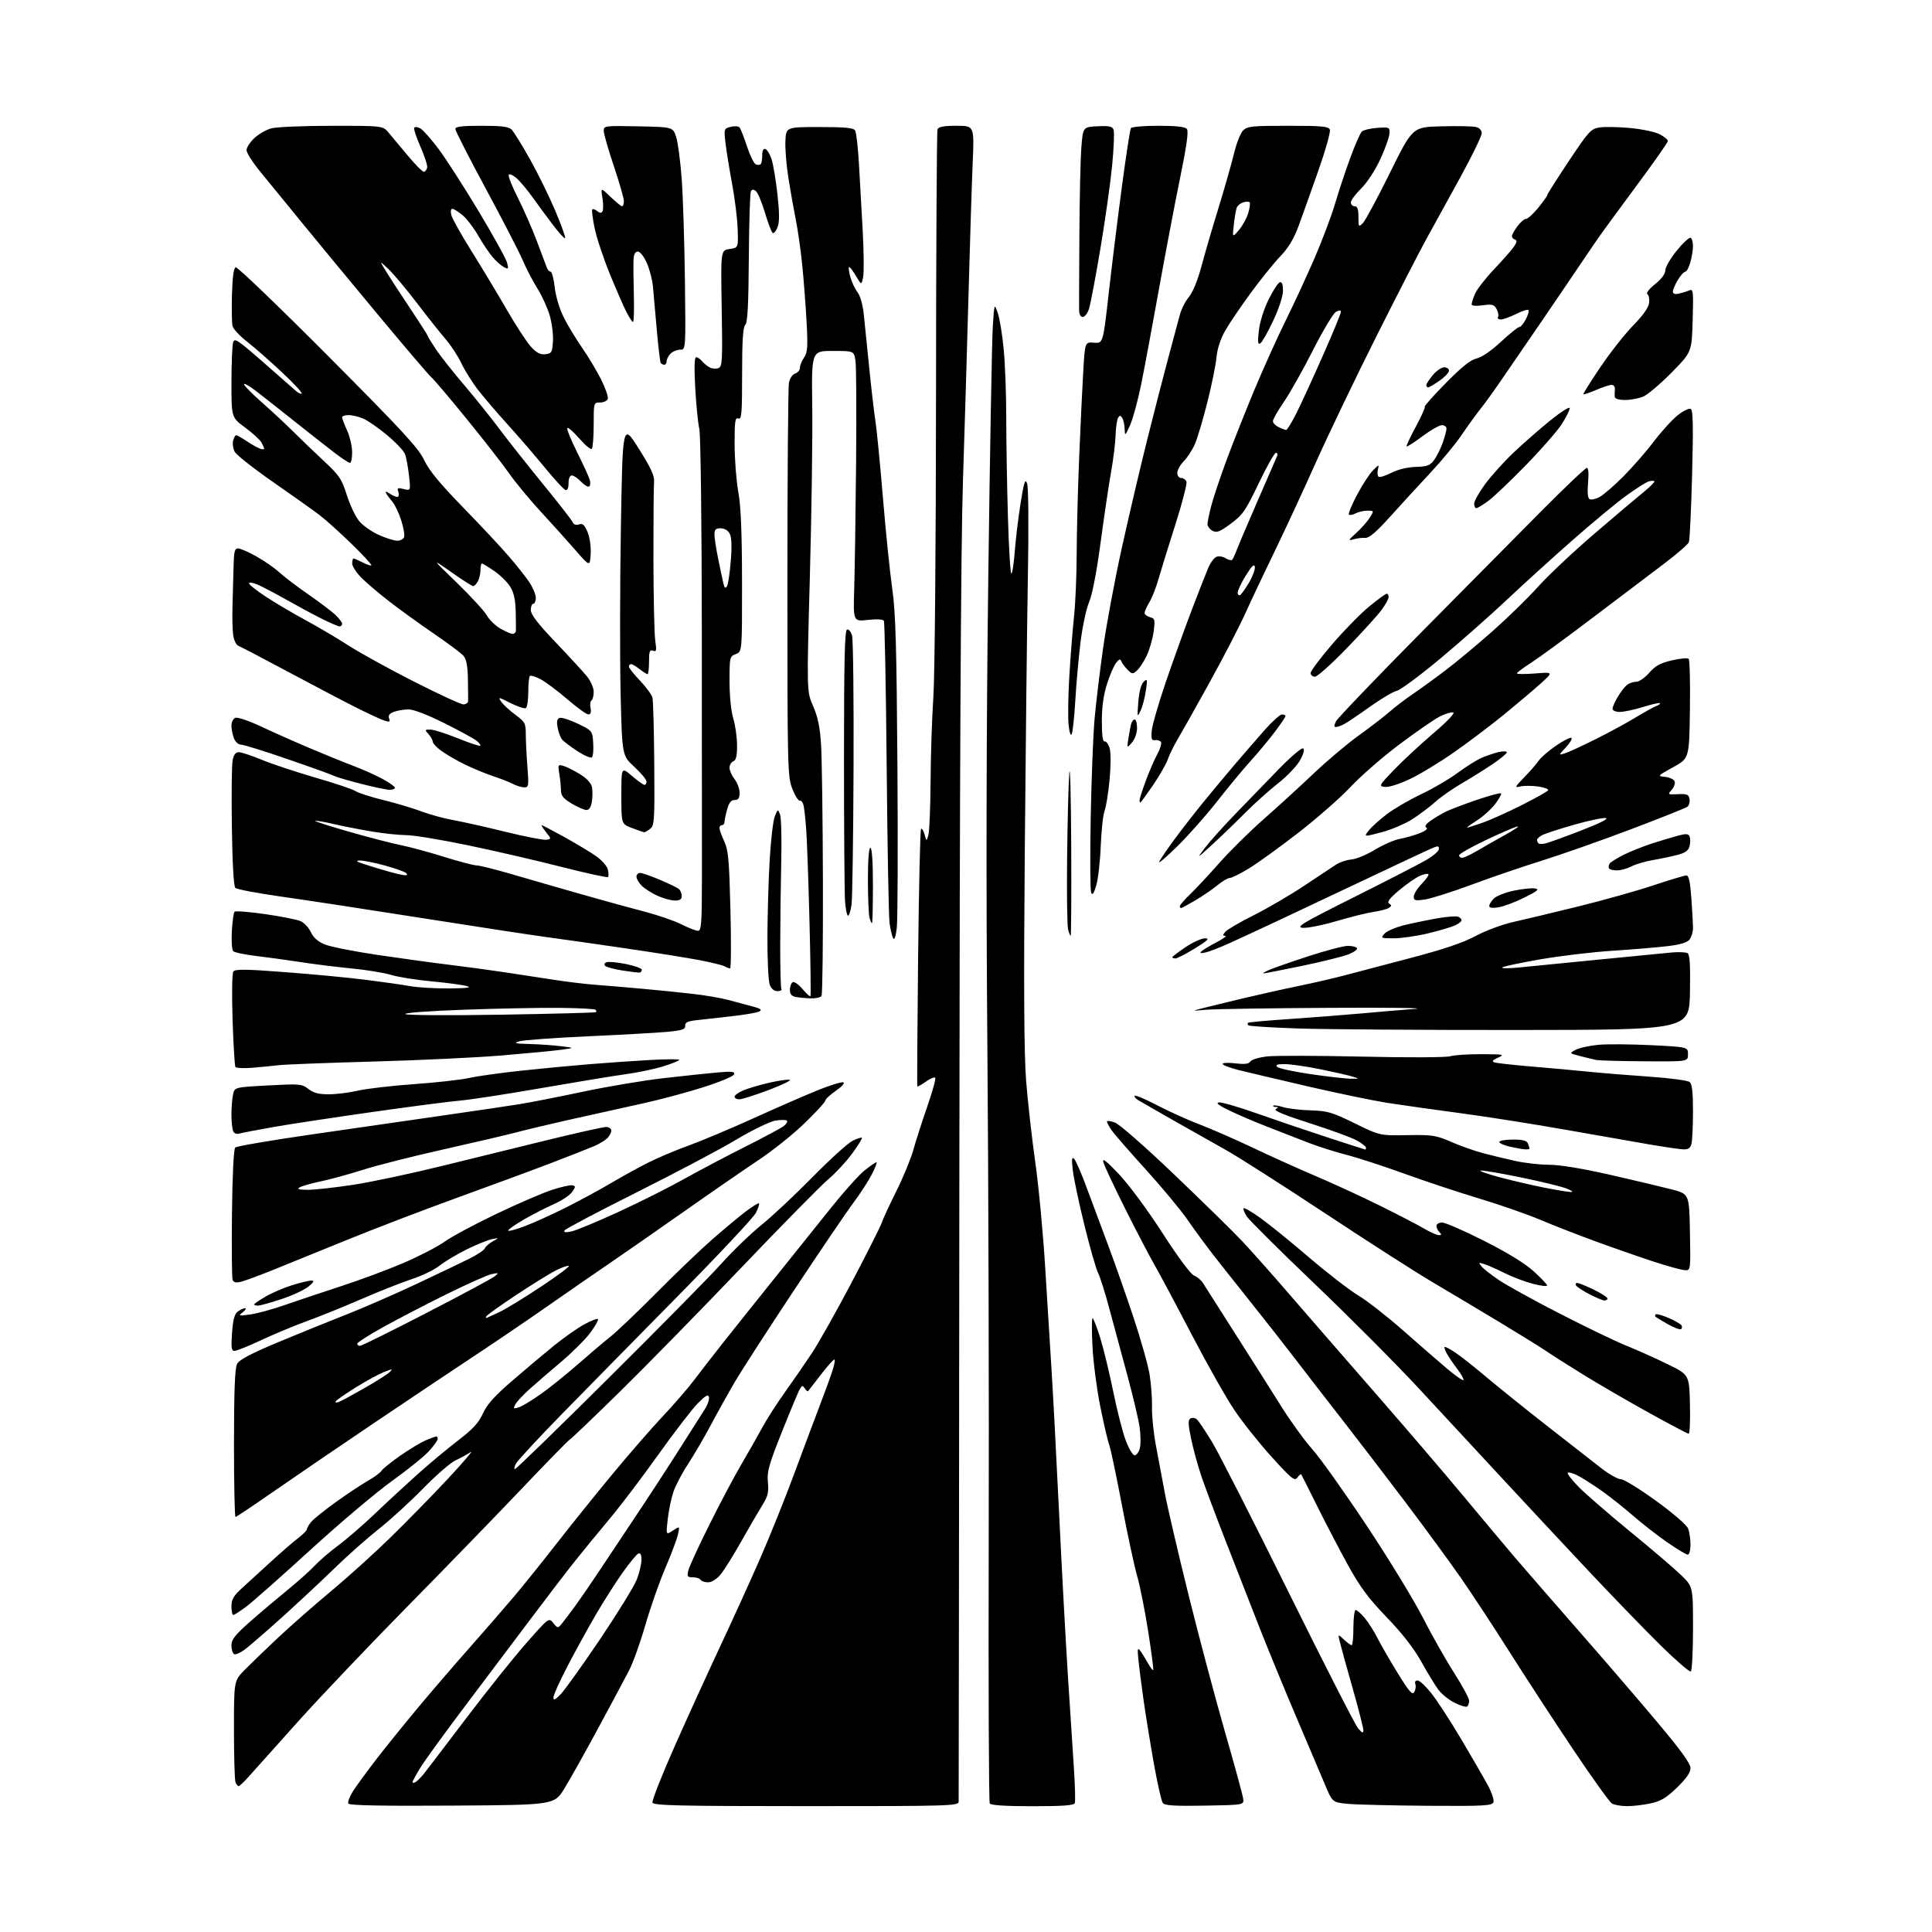 <?xml version="1.0" encoding="UTF-8" standalone="no"?>
<svg 
  version="1.1" 
  xmlns="http://www.w3.org/2000/svg" 
  xmlns:xlink="http://www.w3.org/1999/xlink" 
  xmlns:svg="http://www.w3.org/2000/svg"
  xmlns:rdf="http://www.w3.org/1999/02/22-rdf-syntax-ns#"
  xmlns:cc="http://creativecommons.org/ns#"
  xmlns:dc="http://purl.org/dc/elements/1.1/"
  viewBox="0 0 768 768"
  width="768"
  height="768"
>
<style>svg {background-color: white; }</style>"
<path stroke="none" fill="black" fill-rule="evenodd" d="M179.73,717.76C151.73,717.94 138.93,717.69 138.47,716.95C138.11,716.37 139.04,714.00 140.55,711.69C142.06,709.39 146.25,703.67 149.85,699.00C153.46,694.33 160.92,685.10 166.43,678.50C171.94,671.90 181.19,661.16 186.98,654.63C192.76,648.09 200.58,639.09 204.35,634.63C208.12,630.16 215.76,620.65 221.33,613.50C226.89,606.35 236.85,593.98 243.45,586.00C250.05,578.02 259.06,567.67 263.47,562.99C267.89,558.31 273.53,551.78 276.01,548.49C278.49,545.19 283.72,538.45 287.64,533.50C291.55,528.55 300.72,517.08 308.00,508.00C315.28,498.93 325.40,486.30 330.49,479.94C335.57,473.58 341.54,466.95 343.76,465.19C345.97,463.44 348.07,462.00 348.41,462.00C348.75,462.00 347.94,464.14 346.61,466.75C345.28,469.36 342.00,474.43 339.33,478.00C336.65,481.57 325.96,497.32 315.57,513.00C305.18,528.67 294.58,545.10 292.01,549.50C289.44,553.90 285.18,561.55 282.55,566.50C279.92,571.45 275.84,578.42 273.49,582.00C271.14,585.58 268.53,590.56 267.68,593.08C266.83,595.60 265.82,600.49 265.43,603.95C264.72,610.23 264.72,610.23 267.48,608.42C270.24,606.61 270.24,606.61 269.51,609.93C269.11,611.76 266.84,617.81 264.46,623.38C262.08,628.95 258.51,639.12 256.53,646.00C254.55,652.88 251.65,660.98 250.08,664.00C248.52,667.02 242.98,677.38 237.78,687.00C232.58,696.62 226.53,707.42 224.33,711.00C220.33,717.50 220.33,717.50 179.73,717.76zM320.46,717.97C269.53,717.96 259.84,717.73 259.38,716.56C259.09,715.79 263.22,705.34 268.56,693.33C273.90,681.32 282.08,663.40 286.73,653.50C291.38,643.60 298.33,628.30 302.18,619.50C306.02,610.70 312.09,595.62 315.65,586.00C319.21,576.38 323.85,564.00 325.95,558.50C328.05,553.00 330.32,546.78 330.98,544.68C331.65,542.58 332.00,540.67 331.76,540.42C331.51,540.18 329.13,542.80 326.47,546.24C323.81,549.68 321.47,552.71 321.26,552.97C321.06,553.23 320.47,552.78 319.95,551.97C319.12,550.68 318.88,550.68 318.04,552.00C317.50,552.83 314.31,560.44 310.93,568.93C305.61,582.29 304.84,585.01 305.25,589.21C305.63,593.22 305.25,594.80 303.07,598.28C301.62,600.60 297.84,607.10 294.67,612.72C291.51,618.34 287.77,624.30 286.37,625.97C284.86,627.76 282.86,629.00 281.47,629.00C280.18,629.00 278.84,628.55 278.50,628.00C278.16,627.45 276.77,627.00 275.42,627.00C273.24,627.00 273.04,626.69 273.63,624.25C273.99,622.74 277.80,614.47 282.09,605.89C286.37,597.30 292.10,586.50 294.82,581.89C297.54,577.27 301.22,570.80 303.00,567.50C304.78,564.20 308.81,557.90 311.96,553.50C315.11,549.10 319.93,542.12 322.67,538.00C325.41,533.88 332.62,521.05 338.70,509.50C344.77,497.95 350.08,487.42 350.49,486.09C350.90,484.76 353.50,479.14 356.27,473.59C359.04,468.04 362.11,460.57 363.10,457.00C364.09,453.43 366.58,445.67 368.64,439.77C370.70,433.87 372.10,428.76 371.75,428.41C371.40,428.07 369.71,428.78 368.00,430.00C366.29,431.22 364.78,432.06 364.65,431.86C364.52,431.66 364.66,408.70 364.96,380.83C365.26,352.97 365.78,329.88 366.13,329.54C366.48,329.19 367.10,330.17 367.52,331.70C368.29,334.50 368.29,334.50 369.04,332.00C369.46,330.62 369.85,320.95 369.92,310.50C369.98,300.05 370.48,284.98 371.03,277.00C371.59,268.84 372.05,216.65 372.08,157.66C372.11,100.00 372.38,52.18 372.67,51.41C373.07,50.38 375.12,50.00 380.25,50.00C387.29,50.00 387.29,50.00 386.66,64.75C386.31,72.86 385.57,96.15 385.02,116.50C384.47,136.85 383.46,170.60 382.78,191.50C381.94,217.54 381.49,305.83 381.35,472.00C381.24,605.38 381.12,715.28 381.08,716.24C381.00,717.87 377.29,717.98 320.46,717.97zM410.45,718.00C399.70,718.00 393.89,717.63 393.44,716.91C393.07,716.30 392.89,669.84 393.03,613.66C393.18,557.47 392.94,468.30 392.49,415.50C391.96,351.88 392.08,289.15 392.86,229.50C393.50,180.00 394.31,135.22 394.64,130.00C395.26,120.50 395.26,120.50 396.62,124.38C397.37,126.51 398.44,133.04 398.99,138.88C399.55,144.72 400.00,156.96 400.00,166.09C400.00,175.21 400.30,192.87 400.66,205.34C401.02,217.80 401.64,228.00 402.02,228.00C402.41,228.00 403.02,224.06 403.38,219.25C403.74,214.44 404.78,205.82 405.69,200.10C407.04,191.60 407.51,190.14 408.27,192.10C408.83,193.53 408.96,208.49 408.60,229.00C408.27,247.97 407.71,297.48 407.36,339.00C406.92,392.42 407.07,418.89 407.89,429.50C408.53,437.75 410.17,452.38 411.54,462.00C412.90,471.62 414.70,490.75 415.52,504.50C416.35,518.25 417.46,536.25 418.00,544.50C418.54,552.75 419.88,578.17 420.98,601.00C422.08,623.83 423.68,653.30 424.53,666.50C425.38,679.70 426.45,696.12 426.90,703.00C427.35,709.88 427.51,716.06 427.25,716.75C426.90,717.68 422.60,718.00 410.45,718.00zM478.89,717.77C467.17,717.98 463.03,717.73 462.27,716.77C461.70,716.07 460.09,708.98 458.67,701.00C457.26,693.02 455.43,681.77 454.61,676.00C453.79,670.23 452.86,663.02 452.55,660.00C452.08,655.44 452.20,654.79 453.24,656.18C453.93,657.10 455.30,659.29 456.28,661.06C457.26,662.83 458.23,664.10 458.42,663.89C458.62,663.67 457.72,656.75 456.42,648.50C455.13,640.25 453.15,630.35 452.04,626.50C450.92,622.65 448.19,609.92 445.96,598.20C443.74,586.49 441.46,575.70 440.90,574.23C440.34,572.76 438.75,565.91 437.36,559.02C435.98,552.14 434.59,541.44 434.28,535.25C433.96,529.06 433.98,524.00 434.31,524.00C434.64,524.00 436.00,527.49 437.33,531.75C438.66,536.01 440.98,545.58 442.49,553.00C443.99,560.42 446.23,569.20 447.46,572.50C448.69,575.80 450.30,578.50 451.03,578.50C451.76,578.50 452.69,577.25 453.10,575.72C453.51,574.20 453.46,570.37 453.00,567.22C452.54,564.08 450.32,554.75 448.08,546.50C445.83,538.25 442.63,526.39 440.96,520.14C439.30,513.89 437.29,507.53 436.50,506.01C435.72,504.48 433.30,496.05 431.13,487.26C428.96,478.47 426.86,468.63 426.48,465.39C425.94,460.87 426.05,459.76 426.96,460.62C427.61,461.24 429.87,466.41 431.97,472.12C434.08,477.83 437.92,488.12 440.50,495.00C443.08,501.88 447.60,514.73 450.55,523.57C453.49,532.42 456.40,542.73 457.00,546.50C457.60,550.27 458.02,556.08 457.94,559.43C457.86,562.77 458.54,569.55 459.47,574.50C460.40,579.45 462.02,588.08 463.07,593.69C464.13,599.29 468.38,617.52 472.51,634.19C476.65,650.86 483.15,675.30 486.95,688.50C490.76,701.70 494.02,713.62 494.19,715.00C494.50,717.50 494.50,717.50 478.89,717.77zM567.78,717.83C553.88,717.73 539.61,717.39 536.08,717.08C529.67,716.50 529.67,716.50 526.74,709.50C525.13,705.65 520.04,693.65 515.42,682.84C510.80,672.02 504.05,655.60 500.41,646.34C496.78,637.08 490.74,621.62 487.00,612.00C483.25,602.38 479.04,591.12 477.63,587.00C476.22,582.88 474.37,576.16 473.51,572.07C472.28,566.22 472.22,564.48 473.19,563.88C473.87,563.46 475.02,563.60 475.73,564.19C476.44,564.78 479.22,568.92 481.91,573.38C484.59,577.85 498.26,604.67 512.27,633.00C526.28,661.33 538.69,685.62 539.84,687.00C541.44,688.91 541.94,689.11 541.97,687.87C541.99,686.97 540.03,679.32 537.63,670.87C535.23,662.42 532.94,654.15 532.55,652.50C531.84,649.50 531.84,649.50 534.23,651.75C535.55,652.99 536.94,654.00 537.31,654.00C537.69,654.00 538.00,650.85 538.00,647.00C538.00,643.15 538.41,640.00 538.91,640.00C539.41,640.00 541.01,641.41 542.47,643.14C543.92,644.87 546.27,648.57 547.68,651.35C549.09,654.14 552.73,660.43 555.76,665.34C560.28,672.64 561.45,673.95 562.22,672.57C562.74,671.64 562.92,670.23 562.62,669.44C562.29,668.60 562.66,668.00 563.51,668.00C564.30,668.00 566.79,670.33 569.04,673.17C571.29,676.02 576.63,684.23 580.89,691.42C585.16,698.62 589.91,706.84 591.45,709.69C593.00,712.55 593.99,715.59 593.66,716.44C593.14,717.80 589.84,717.98 567.78,717.83zM646.70,717.97C644.39,717.95 641.73,717.49 640.78,716.94C639.84,716.39 632.83,706.61 625.20,695.22C617.58,683.82 606.21,666.40 599.95,656.50C593.69,646.60 584.99,633.36 580.61,627.08C576.24,620.80 566.52,607.53 559.01,597.58C551.50,587.64 540.21,572.90 533.93,564.83C527.64,556.76 519.12,545.75 515.00,540.37C510.88,534.98 503.00,524.93 497.50,518.04C491.99,511.14 485.13,502.48 482.25,498.78C479.38,495.09 474.77,488.82 472.03,484.84C469.28,480.87 461.74,471.80 455.27,464.68C448.80,457.56 442.72,450.56 441.76,449.12C440.80,447.68 440.01,446.19 440.01,445.80C440.00,445.42 441.40,445.59 443.12,446.19C444.91,446.82 455.05,455.69 466.87,466.99C478.22,477.82 490.43,489.80 494.00,493.61C497.57,497.41 505.73,506.59 512.13,514.01C518.53,521.43 533.78,538.98 546.02,553.00C558.27,567.02 574.41,585.87 581.89,594.89C589.38,603.90 598.65,614.96 602.50,619.46C606.35,623.97 617.38,636.64 627.00,647.63C636.62,658.61 650.69,674.95 658.25,683.94C668.08,695.61 672.00,701.00 672.00,702.83C672.00,704.61 670.37,706.97 666.64,710.58C662.36,714.72 660.22,716.00 656.09,716.89C653.24,717.50 649.01,717.99 646.70,717.97zM94.86,710.02C94.50,710.01 93.94,709.29 93.61,708.42C93.27,707.55 93.00,698.13 93.00,687.49C93.00,668.14 93.00,668.14 97.25,663.82C99.59,661.44 105.57,655.67 110.54,651.00C115.52,646.32 124.97,638.03 131.54,632.56C138.12,627.10 148.83,617.42 155.34,611.06C161.85,604.70 172.20,594.11 178.34,587.52C184.48,580.93 188.38,576.31 187.00,577.26C185.62,578.21 182.96,579.67 181.08,580.51C179.19,581.35 173.34,586.44 168.08,591.81C162.81,597.19 154.90,604.41 150.50,607.86C146.10,611.32 138.22,618.30 133.00,623.39C127.78,628.47 118.44,637.18 112.26,642.75C106.08,648.33 99.46,654.07 97.55,655.53C95.65,656.98 93.62,657.88 93.04,657.53C92.47,657.17 92.00,655.60 92.00,654.03C92.00,651.75 93.44,649.91 99.25,644.78C103.24,641.26 109.88,635.64 114.00,632.29C118.12,628.94 123.08,624.52 125.00,622.47C126.92,620.42 131.20,616.74 134.50,614.30C137.80,611.86 144.36,606.18 149.08,601.68C153.79,597.18 161.44,590.11 166.08,585.96C170.71,581.81 177.93,575.79 182.13,572.58C187.99,568.10 190.26,565.63 191.95,561.91C193.58,558.29 196.56,554.96 203.72,548.78C208.99,544.23 216.49,537.93 220.38,534.78C224.28,531.64 229.64,527.88 232.30,526.43C234.96,524.99 237.38,524.05 237.69,524.35C237.99,524.66 236.65,527.07 234.72,529.71C232.78,532.34 227.46,537.65 222.90,541.50C218.33,545.35 212.63,550.27 210.23,552.44C207.83,554.60 205.41,557.23 204.85,558.28C203.95,559.97 204.10,560.11 206.16,559.47C207.45,559.08 211.41,556.69 214.97,554.17C218.53,551.65 225.05,546.41 229.47,542.53C233.89,538.65 239.75,533.68 242.50,531.49C245.25,529.30 253.57,521.37 261.00,513.87C268.43,506.37 278.32,496.89 283.00,492.80C287.68,488.71 293.69,483.69 296.38,481.64C299.06,479.60 301.46,478.12 301.70,478.37C301.95,478.61 301.39,480.32 300.46,482.16C299.53,484.00 285.43,499.02 269.13,515.55C252.84,532.07 232.03,553.24 222.89,562.59C213.76,571.94 205.76,580.59 205.11,581.80C204.46,583.01 204.28,584.00 204.71,583.99C205.15,583.99 221.93,567.68 242.00,547.74C262.07,527.81 282.24,507.35 286.80,502.27C291.37,497.19 298.57,490.25 302.80,486.84C307.04,483.43 316.12,474.91 323.00,467.91C329.88,460.92 337.00,454.44 338.84,453.52C340.68,452.60 342.38,452.05 342.62,452.28C342.85,452.52 341.10,455.37 338.71,458.61C336.32,461.85 332.06,466.44 329.25,468.79C326.43,471.15 310.93,486.90 294.81,503.78C278.69,520.66 257.01,542.81 246.64,552.99C236.27,563.17 227.22,571.82 226.53,572.22C225.85,572.61 217.27,581.39 207.46,591.72C197.65,602.05 177.22,623.10 162.06,638.50C146.90,653.90 127.29,674.52 118.49,684.33C109.70,694.13 100.92,703.92 99.00,706.09C97.08,708.26 95.21,710.02 94.86,710.02zM165.25,708.36C165.94,707.94 167.40,706.47 168.50,705.10C169.60,703.72 177.16,693.80 185.31,683.05C193.45,672.30 204.18,658.89 209.14,653.25C218.17,642.99 218.17,642.99 219.94,645.18C221.68,647.33 221.74,647.33 223.33,645.43C224.22,644.37 226.74,641.02 228.93,638.00C231.12,634.98 235.07,629.23 237.71,625.23C240.34,621.23 246.64,611.78 251.70,604.23C256.77,596.68 264.87,584.27 269.70,576.66C274.54,569.05 279.32,561.52 280.33,559.94C281.33,558.35 282.01,556.30 281.83,555.39C281.57,554.11 280.57,554.66 277.43,557.80C275.19,560.05 268.12,569.22 261.73,578.19C255.33,587.16 246.70,598.55 242.55,603.50C238.40,608.45 232.30,615.88 229.00,620.00C225.70,624.12 217.60,634.70 210.99,643.50C204.38,652.30 192.52,668.06 184.62,678.52C176.72,688.99 168.85,699.84 167.13,702.64C165.41,705.43 164.00,708.04 164.00,708.42C164.00,708.80 164.56,708.78 165.25,708.36zM583.17,678.40C582.71,678.68 580.49,678.00 578.23,676.88C575.97,675.77 573.06,673.42 571.77,671.68C570.47,669.93 567.40,664.90 564.95,660.50C561.99,655.17 557.41,649.30 551.25,642.91C544.03,635.42 540.68,630.92 535.98,622.41C532.67,616.41 527.17,605.88 523.75,599.00C520.33,592.12 517.40,586.31 517.25,586.07C517.10,585.84 516.42,586.41 515.74,587.34C514.63,588.85 513.50,587.95 505.62,579.27C500.73,573.90 494.03,565.49 490.73,560.59C487.43,555.69 479.79,542.19 473.75,530.59C467.71,518.99 461.09,506.57 459.03,503.00C456.98,499.43 451.69,489.30 447.28,480.50C442.88,471.70 438.97,463.38 438.60,462.00C438.09,460.16 439.73,461.41 444.82,466.78C448.75,470.93 456.18,480.97 462.09,490.14C468.33,499.82 473.35,506.56 474.68,507.07C475.90,507.53 477.54,508.94 478.32,510.21C479.11,511.47 484.92,520.60 491.23,530.50C497.54,540.40 505.70,553.28 509.36,559.13C513.02,564.97 518.57,572.62 521.69,576.13C524.82,579.63 534.54,593.30 543.30,606.50C552.06,619.70 562.09,636.12 565.59,643.00C569.10,649.88 574.67,659.73 577.98,664.90C581.29,670.07 584.00,675.11 584.00,676.09C584.00,677.08 583.62,678.11 583.17,678.40zM222.89,673.48C224.48,671.84 231.53,661.98 238.56,651.57C245.58,641.15 252.16,630.46 253.17,627.81C254.17,625.15 255.00,621.65 255.00,620.02C255.00,618.05 254.58,617.23 253.75,617.57C253.06,617.84 250.21,621.32 247.40,625.28C244.60,629.25 239.82,636.77 236.77,642.00C233.73,647.23 228.71,656.34 225.62,662.27C222.53,668.19 220.00,673.80 220.00,674.75C220.00,676.07 220.65,675.79 222.89,673.48zM672.12,664.43C671.63,664.73 666.31,660.14 660.30,654.24C654.29,648.33 641.30,634.92 631.43,624.42C621.57,613.93 606.03,597.28 596.91,587.42C587.78,577.57 572.93,561.54 563.91,551.82C554.88,542.09 536.24,523.38 522.47,510.23C508.71,497.09 496.64,485.09 495.64,483.58C494.65,482.06 494.08,480.59 494.37,480.29C494.67,480.00 497.74,481.80 501.20,484.29C504.67,486.79 513.35,493.83 520.50,499.95C527.65,506.07 536.42,512.85 540.00,515.00C543.58,517.16 551.67,523.50 558.00,529.09C564.33,534.68 572.14,541.47 575.36,544.18C578.59,546.89 581.46,548.88 581.74,548.60C582.01,548.32 580.95,546.38 579.37,544.30C577.79,542.21 575.91,539.44 575.18,538.15C574.46,536.86 574.03,535.64 574.24,535.43C574.44,535.22 576.39,536.25 578.56,537.70C580.73,539.16 586.33,543.58 591.00,547.53C595.67,551.47 606.63,560.28 615.35,567.10C624.06,573.92 633.67,581.41 636.69,583.75C639.71,586.09 643.15,588.01 644.34,588.02C645.53,588.03 651.81,591.89 658.31,596.61C665.21,601.62 670.51,606.20 671.06,607.65C671.58,609.01 672.00,611.90 672.00,614.07C672.00,616.23 671.51,618.00 670.91,618.00C670.32,618.00 666.60,615.76 662.66,613.03C658.72,610.29 652.67,605.58 649.22,602.56C645.76,599.53 640.14,595.07 636.72,592.65C633.30,590.23 629.00,587.49 627.16,586.55C625.32,585.62 623.55,585.12 623.22,585.45C622.89,585.78 624.84,588.32 627.56,591.09C630.28,593.86 639.48,601.84 648.00,608.82C656.52,615.79 665.64,623.57 668.25,626.11C673.00,630.71 673.00,630.71 673.00,647.30C673.00,656.42 672.60,664.13 672.12,664.43zM92.75,641.98C92.34,641.99 92.00,640.46 92.00,638.58C92.00,635.92 92.82,634.41 95.75,631.72C97.81,629.83 103.00,625.08 107.28,621.17C111.55,617.26 116.61,612.87 118.53,611.41C120.44,609.96 122.00,608.37 122.00,607.89C122.00,607.41 122.79,606.08 123.75,604.93C124.71,603.78 129.10,600.26 133.50,597.10C137.90,593.94 143.62,590.15 146.21,588.66C148.80,587.18 151.28,585.35 151.71,584.60C152.15,583.86 155.50,581.16 159.16,578.61C162.82,576.06 167.42,573.31 169.37,572.49C171.33,571.67 173.18,571.00 173.47,571.00C173.76,571.00 174.00,571.45 174.00,572.00C174.00,572.55 172.44,574.72 170.54,576.83C168.63,578.93 162.00,584.29 155.79,588.74C149.58,593.19 135.05,605.46 123.50,616.01C111.95,626.56 100.47,636.71 98.00,638.57C95.53,640.43 93.16,641.96 92.75,641.98zM93.62,603.00C93.28,603.00 93.01,589.84 93.01,573.75C93.03,552.48 93.37,543.86 94.26,542.17C95.16,540.48 99.72,538.08 111.00,533.37C119.53,529.82 131.68,524.89 138.00,522.42C144.32,519.96 156.70,514.56 165.50,510.42C174.30,506.29 183.91,501.69 186.86,500.20C189.81,498.72 192.46,496.92 192.73,496.22C193.01,495.52 194.42,494.28 195.87,493.47C198.50,491.99 198.50,491.99 195.50,492.60C193.85,492.94 189.35,494.77 185.50,496.67C181.65,498.57 176.82,501.47 174.76,503.10C172.71,504.74 167.76,507.15 163.76,508.45C159.77,509.76 150.65,513.37 143.50,516.47C136.35,519.57 126.67,523.48 122.00,525.16C117.33,526.85 109.27,530.20 104.10,532.61C98.94,535.03 94.04,537.00 93.22,537.00C91.99,537.00 91.82,535.74 92.24,529.83C92.63,524.46 93.22,522.32 94.57,521.33C95.57,520.60 96.86,520.01 97.44,520.03C98.02,520.05 97.60,520.77 96.50,521.64C94.63,523.11 94.83,523.17 99.50,522.52C102.25,522.13 108.33,520.47 113.00,518.84C117.67,517.20 127.69,513.85 135.26,511.39C142.82,508.93 154.13,504.73 160.37,502.06C166.62,499.38 174.00,495.56 176.78,493.56C179.56,491.57 188.73,486.64 197.17,482.61C205.60,478.58 215.53,474.28 219.23,473.06C222.94,471.85 226.66,470.99 227.51,471.17C228.88,471.46 228.86,471.77 227.39,473.87C226.47,475.17 223.20,477.34 220.11,478.69C217.03,480.05 211.69,482.79 208.25,484.78C204.81,486.78 202.00,488.75 202.00,489.16C202.00,489.57 204.93,488.81 208.50,487.46C212.08,486.12 219.47,482.78 224.92,480.04C230.36,477.31 238.35,472.98 242.66,470.43C246.97,467.88 253.65,464.19 257.50,462.24C261.35,460.29 268.55,457.24 273.50,455.47C278.45,453.69 290.15,448.77 299.50,444.54C308.85,440.30 320.42,435.25 325.22,433.32C330.02,431.39 334.52,430.01 335.22,430.24C335.95,430.48 334.71,431.90 332.29,433.58C329.97,435.19 328.06,436.98 328.04,437.56C328.02,438.14 324.29,442.20 319.75,446.58C315.21,450.95 307.00,457.52 301.50,461.17C296.00,464.82 282.50,474.14 271.50,481.88C260.50,489.61 247.00,499.00 241.50,502.74C236.00,506.48 225.08,514.03 217.23,519.52C209.38,525.01 196.47,533.77 188.54,539.00C180.62,544.23 162.52,556.34 148.32,565.91C134.12,575.49 116.14,587.75 108.37,593.16C100.60,598.57 93.96,603.00 93.62,603.00zM671.28,569.95C670.85,569.92 663.75,566.17 655.50,561.61C647.25,557.05 635.55,550.26 629.50,546.52C623.45,542.78 616.70,538.49 614.50,536.99C612.30,535.49 603.98,530.33 596.00,525.52C588.02,520.72 576.10,513.60 569.50,509.71C562.90,505.82 543.72,493.53 526.88,482.39C510.04,471.26 492.27,459.91 487.38,457.18C482.50,454.45 473.08,449.13 466.45,445.36C459.82,441.59 453.53,437.97 452.46,437.33C451.39,436.68 450.77,435.89 451.09,435.58C451.40,435.27 455.44,436.99 460.08,439.41C464.71,441.83 472.32,445.26 477.00,447.04C481.68,448.83 491.12,452.96 498.00,456.23C504.88,459.51 516.12,464.58 523.00,467.50C529.88,470.42 541.35,475.71 548.50,479.25C555.65,482.79 563.52,486.87 566.00,488.33C568.48,489.78 571.15,490.98 571.95,490.99C573.08,491.00 573.13,490.73 572.20,489.80C571.54,489.14 571.00,488.02 571.00,487.30C571.00,486.59 572.01,485.99 573.25,485.98C574.49,485.96 581.98,489.23 589.90,493.23C599.23,497.94 606.19,502.21 609.65,505.35C612.59,508.02 615.00,510.56 615.00,511.01C615.00,511.45 612.44,511.14 609.31,510.33C606.19,509.51 601.12,507.58 598.06,506.05C595.00,504.52 591.38,502.91 590.01,502.49C587.72,501.77 587.63,501.85 588.97,503.46C589.77,504.42 592.91,506.88 595.96,508.93C599.01,510.98 609.83,516.94 620.00,522.17C630.17,527.41 642.10,533.15 646.50,534.93C650.90,536.71 658.33,540.04 663.00,542.33C671.50,546.50 671.50,546.50 671.78,558.25C671.94,564.71 671.71,569.98 671.28,569.95zM134.70,557.29C135.69,556.91 140.32,554.41 145.00,551.73C149.68,549.05 154.18,546.17 155.00,545.34C156.27,544.06 155.89,544.08 152.50,545.47C150.30,546.37 145.25,549.13 141.27,551.61C137.30,554.09 133.79,556.53 133.47,557.04C133.14,557.58 133.67,557.68 134.70,557.29zM143.11,535.00C143.72,535.00 155.60,529.12 169.50,521.94C183.41,514.76 195.62,508.20 196.64,507.37C198.38,505.97 198.30,505.90 195.50,506.46C193.85,506.79 185.75,510.40 177.50,514.48C169.25,518.55 157.89,524.45 152.25,527.59C146.61,530.72 142.00,533.67 142.00,534.14C142.00,534.61 142.50,535.00 143.11,535.00zM668.21,528.37C667.76,528.65 665.39,527.74 662.94,526.36C660.50,524.97 658.31,523.65 658.08,523.42C657.85,523.19 657.90,522.76 658.19,522.47C658.48,522.19 660.76,522.82 663.25,523.89C665.74,524.96 668.06,526.29 668.41,526.85C668.75,527.41 668.66,528.09 668.21,528.37zM193.61,523.83C194.10,523.59 196.30,522.58 198.50,521.58C200.70,520.59 208.03,516.12 214.78,511.65C221.54,507.18 226.64,503.38 226.11,503.20C225.58,503.03 223.20,503.87 220.82,505.08C218.45,506.29 211.44,510.64 205.25,514.74C199.06,518.84 193.71,522.66 193.36,523.22C193.01,523.79 193.12,524.06 193.61,523.83zM102.53,519.00C101.69,519.00 101.00,518.79 101.00,518.54C101.00,518.29 103.04,516.89 105.54,515.43C108.03,513.96 112.80,511.92 116.12,510.88C119.45,509.85 122.93,509.02 123.84,509.04C125.05,509.06 124.71,509.72 122.58,511.46C120.97,512.77 116.15,515.01 111.86,516.42C107.58,517.84 103.38,519.00 102.53,519.00zM637.75,516.95C637.06,516.93 634.39,515.81 631.82,514.47C629.24,513.13 626.86,511.57 626.51,511.02C626.16,510.46 626.39,510.00 627.00,510.00C627.62,510.00 630.57,511.20 633.56,512.66C636.55,514.13 639.00,515.70 639.00,516.16C639.00,516.62 638.44,516.98 637.75,516.95zM95.76,509.53C93.83,510.01 92.86,509.79 92.47,508.79C92.17,508.00 92.05,496.05 92.21,482.23C92.38,467.16 92.90,456.72 93.50,456.16C94.05,455.64 107.32,453.36 123.00,451.09C138.68,448.82 162.30,445.41 175.50,443.51C188.70,441.61 202.65,439.55 206.50,438.93C210.35,438.32 221.60,436.11 231.50,434.02C241.40,431.93 255.80,429.50 263.50,428.62C271.20,427.74 280.82,426.72 284.89,426.35C290.96,425.81 292.19,425.93 291.81,427.08C291.55,427.85 285.98,430.17 279.42,432.24C272.86,434.31 262.32,437.13 256.00,438.52C249.68,439.91 237.30,442.66 228.50,444.63C219.70,446.59 209.35,449.04 205.50,450.07C201.65,451.09 188.52,454.17 176.31,456.90C164.11,459.63 149.75,463.27 144.40,464.98C139.06,466.69 131.56,468.75 127.74,469.56C123.92,470.36 120.05,471.45 119.15,471.98C117.93,472.69 118.75,472.95 122.32,472.97C124.97,472.99 133.07,472.09 140.32,470.99C147.57,469.88 163.40,466.52 175.50,463.53C187.60,460.54 206.81,455.82 218.19,453.05C229.56,450.27 239.80,448.00 240.94,448.00C242.07,448.00 243.00,448.64 243.00,449.43C243.00,450.21 242.28,451.58 241.40,452.46C240.52,453.34 238.16,454.76 236.15,455.62C234.14,456.48 226.65,459.43 219.50,462.17C212.35,464.91 195.47,471.14 182.00,476.02C168.53,480.90 148.50,488.57 137.50,493.06C126.50,497.56 113.22,502.95 108.00,505.04C102.78,507.14 97.27,509.16 95.76,509.53zM669.78,504.91C668.52,504.87 663.00,503.36 657.50,501.56C652.00,499.76 641.65,496.16 634.50,493.55C627.35,490.94 617.33,487.03 612.23,484.87C607.12,482.70 596.24,478.91 588.03,476.44C579.82,473.97 566.38,469.51 558.15,466.52C549.92,463.53 539.57,460.17 535.16,459.04C530.74,457.91 523.83,455.71 519.81,454.14C515.79,452.57 508.68,449.81 504.00,447.99C499.32,446.18 492.57,443.30 489.00,441.60C484.61,439.50 483.15,438.41 484.50,438.23C485.60,438.07 492.35,440.02 499.50,442.56C506.65,445.09 519.25,449.37 527.50,452.06C535.75,454.76 542.61,456.97 542.75,456.98C542.89,456.99 543.00,456.63 543.00,456.18C543.00,455.74 541.31,454.44 539.25,453.30C537.19,452.16 528.81,449.10 520.63,446.49C510.61,443.30 506.21,441.48 507.13,440.90C508.27,440.17 508.27,440.03 507.08,440.02C506.30,440.01 505.88,439.78 506.15,439.52C506.42,439.25 508.18,439.51 510.07,440.10C511.95,440.68 516.88,441.26 521.00,441.39C527.73,441.59 529.53,442.12 538.50,446.52C548.50,451.43 548.50,451.43 559.39,451.24C569.41,451.07 570.81,451.28 576.89,453.93C580.53,455.51 586.20,457.52 589.50,458.39C592.80,459.27 598.57,460.66 602.31,461.49C606.06,462.32 612.13,463.00 615.81,463.01C619.99,463.01 629.08,464.51 640.00,466.99C649.62,469.18 660.65,471.80 664.50,472.80C671.50,474.63 671.50,474.63 671.78,489.81C672.05,505.00 672.05,505.00 669.78,504.91zM227.12,489.52C228.98,489.14 237.47,485.62 246.00,481.69C254.53,477.76 266.04,471.98 271.60,468.85C277.15,465.73 287.95,460.02 295.60,456.17C303.24,452.32 310.40,448.49 311.50,447.67C312.60,446.84 313.19,445.86 312.82,445.48C312.44,445.11 310.35,445.10 308.17,445.47C305.99,445.84 298.97,449.26 292.58,453.08C286.18,456.90 268.39,466.31 253.04,474.00C237.69,481.68 224.82,488.48 224.44,489.09C223.95,489.88 224.74,490.01 227.12,489.52zM624.50,473.85C625.60,473.85 624.70,473.19 622.50,472.37C620.30,471.55 611.99,469.55 604.04,467.93C596.08,466.31 589.11,465.13 588.55,465.32C587.99,465.50 591.32,466.68 595.96,467.93C600.59,469.18 608.46,471.02 613.44,472.02C618.42,473.01 623.40,473.84 624.50,473.85zM606.25,456.89C605.29,456.83 602.59,456.36 600.25,455.83C597.91,455.31 596.00,454.46 596.00,453.94C596.00,453.42 598.43,453.00 601.39,453.00C605.39,453.00 606.94,453.41 607.39,454.58C607.73,455.45 608.00,456.35 608.00,456.58C608.00,456.81 607.21,456.95 606.25,456.89zM669.13,456.89C667.69,456.83 661.55,455.94 655.50,454.90C649.45,453.86 634.38,451.22 622.00,449.03C609.62,446.84 590.95,443.90 580.50,442.50C570.05,441.11 557.00,439.26 551.50,438.41C546.00,437.55 531.83,434.61 520.00,431.88C508.18,429.14 495.69,426.19 492.25,425.33C488.81,424.46 486.00,423.38 486.00,422.93C486.00,422.47 488.29,422.37 491.10,422.70C494.81,423.14 496.42,422.94 497.02,421.96C497.48,421.22 500.47,420.32 503.68,419.95C506.88,419.59 523.87,419.62 541.43,420.02C559.35,420.44 574.70,420.37 576.42,419.88C578.11,419.40 583.76,419.02 588.99,419.05C597.77,419.09 598.27,419.19 595.50,420.43C593.36,421.38 592.93,421.92 594.00,422.30C594.83,422.60 601.35,423.33 608.50,423.93C615.65,424.53 626.00,425.47 631.50,426.02C637.00,426.57 647.98,427.47 655.90,428.01C663.81,428.55 670.90,429.50 671.65,430.12C672.63,430.94 673.00,434.14 672.99,441.87C672.98,447.72 672.70,453.51 672.37,454.75C671.93,456.40 671.07,456.97 669.13,456.89zM95.39,450.56C93.95,450.97 93.07,450.63 92.64,449.50C92.29,448.58 92.00,445.68 92.00,443.04C92.00,440.41 92.27,436.89 92.61,435.22C93.21,432.19 93.21,432.19 106.55,431.48C119.19,430.80 120.03,430.87 122.58,432.88C124.57,434.45 126.68,435.00 130.68,435.00C133.65,435.00 138.88,434.35 142.29,433.55C145.71,432.75 155.70,431.59 164.50,430.97C173.30,430.35 183.20,429.24 186.50,428.51C189.80,427.78 199.03,426.48 207.00,425.63C214.97,424.78 227.12,423.62 234.00,423.06C240.88,422.49 251.79,421.73 258.25,421.37C264.71,421.00 270.00,420.98 270.00,421.31C270.00,421.65 267.14,422.80 263.64,423.89C260.14,424.97 253.50,426.36 248.89,426.99C244.27,427.61 229.25,430.09 215.50,432.48C201.75,434.88 187.12,437.13 183.00,437.49C178.88,437.84 163.12,439.89 148.00,442.04C132.88,444.19 115.33,446.85 109.00,447.96C102.67,449.06 96.55,450.24 95.39,450.56zM293.89,437.00C292.85,437.00 292.00,436.53 292.00,435.95C292.00,435.37 293.58,434.24 295.51,433.43C297.43,432.63 301.99,431.28 305.63,430.43C309.27,429.59 312.98,429.04 313.87,429.22C314.77,429.39 311.06,431.21 305.64,433.27C300.21,435.32 294.92,437.00 293.89,437.00zM537.00,428.81C540.50,428.83 540.50,428.83 537.50,427.91C535.85,427.41 530.06,426.10 524.64,425.00C519.22,423.90 512.94,423.00 510.69,423.00C507.70,423.00 506.90,423.30 507.71,424.11C508.32,424.72 514.37,426.02 521.16,427.01C527.95,427.99 535.08,428.81 537.00,428.81zM100.30,424.45C96.88,424.73 93.86,424.58 93.57,424.12C93.28,423.65 92.78,415.22 92.45,405.39C92.12,395.34 92.25,386.94 92.76,386.22C93.49,385.18 97.42,385.23 113.58,386.46C124.54,387.29 138.90,388.66 145.50,389.50C152.10,390.33 160.00,391.46 163.06,392.01C166.12,392.55 173.09,392.96 178.56,392.91C185.83,392.84 187.69,392.59 185.50,391.97C183.85,391.50 177.55,390.66 171.50,390.10C165.45,389.54 158.25,388.39 155.50,387.55C152.75,386.71 145.78,385.56 140.00,385.00C134.22,384.45 125.00,383.30 119.50,382.45C114.00,381.61 105.93,380.49 101.57,379.98C97.21,379.47 93.22,378.62 92.71,378.11C92.19,377.59 91.94,374.00 92.16,370.14C92.38,366.27 92.87,362.80 93.25,362.42C93.63,362.04 99.13,362.48 105.48,363.39C111.82,364.30 118.16,365.57 119.55,366.20C120.94,366.84 122.77,368.82 123.61,370.60C124.66,372.81 126.46,374.37 129.22,375.47C131.46,376.37 140.76,378.21 149.90,379.57C159.03,380.93 171.87,382.69 178.43,383.49C185.00,384.29 195.12,385.66 200.93,386.54C206.75,387.41 215.55,388.76 220.50,389.53C225.45,390.30 232.88,391.19 237.00,391.50C241.12,391.81 249.45,392.51 255.50,393.06C261.55,393.60 270.55,394.52 275.50,395.09C280.45,395.66 286.75,396.74 289.50,397.49C292.25,398.24 296.51,399.38 298.96,400.02C302.36,400.91 303.04,401.40 301.84,402.07C300.97,402.56 295.81,403.44 290.38,404.03C284.95,404.63 278.64,405.33 276.37,405.60C273.27,405.97 272.27,406.51 272.37,407.78C272.48,409.16 271.22,409.59 265.50,410.15C261.65,410.52 247.47,411.32 234.00,411.93C220.52,412.54 208.15,413.44 206.50,413.93C203.99,414.68 204.65,414.86 210.50,415.01C214.35,415.11 219.97,415.51 223.00,415.88C228.50,416.57 228.50,416.57 223.00,417.31C219.97,417.72 209.40,418.73 199.50,419.56C189.60,420.39 166.65,421.48 148.50,421.98C130.35,422.48 113.47,423.13 111.00,423.41C108.53,423.70 103.71,424.16 100.30,424.45zM653.75,421.88C644.26,421.82 635.60,421.58 634.50,421.35C633.40,421.12 630.54,420.43 628.14,419.81C623.77,418.68 623.77,418.68 626.40,417.30C627.84,416.54 631.87,415.66 635.35,415.33C638.82,415.01 648.27,415.07 656.33,415.47C671.00,416.21 671.00,416.21 671.00,419.10C671.00,422.00 671.00,422.00 653.75,421.88zM603.50,409.44C566.10,409.47 526.80,409.20 516.18,408.84C505.55,408.48 496.58,407.92 496.26,407.59C495.93,407.27 495.85,406.81 496.08,406.58C496.32,406.35 503.93,405.66 513.00,405.05C522.08,404.43 534.90,403.43 541.50,402.83C548.10,402.22 557.55,401.42 562.50,401.05C567.45,400.68 552.01,400.49 528.18,400.63C504.35,400.76 482.30,401.11 479.18,401.41C473.84,401.91 473.74,401.88 477.50,400.92C479.70,400.35 486.90,398.60 493.50,397.01C500.10,395.43 510.23,393.17 516.00,391.99C521.77,390.80 529.88,388.94 534.00,387.85C538.12,386.77 550.05,383.63 560.50,380.88C573.92,377.35 581.59,374.76 586.61,372.06C590.59,369.92 597.18,367.47 601.61,366.49C605.95,365.53 617.60,362.74 627.50,360.30C637.40,357.86 650.80,354.09 657.27,351.93C663.75,349.77 669.64,348.00 670.37,348.00C671.33,348.00 671.88,350.53 672.35,357.15C672.71,362.19 673.00,367.50 673.00,368.96C673.00,370.42 672.41,372.42 671.69,373.40C670.78,374.66 668.18,375.46 662.94,376.10C658.85,376.60 648.98,377.43 641.00,377.94C633.02,378.45 620.04,380.00 612.14,381.38C604.25,382.75 597.50,384.19 597.14,384.58C596.79,384.96 599.42,385.00 603.00,384.67C606.58,384.33 620.75,382.94 634.50,381.56C648.25,380.19 661.79,378.87 664.59,378.62C667.38,378.38 670.21,378.51 670.86,378.92C671.72,379.45 671.98,383.83 671.78,394.51C671.50,409.38 671.50,409.38 603.50,409.44zM199.50,403.35C219.85,403.01 236.69,402.56 236.92,402.36C237.15,402.16 237.06,401.72 236.72,401.39C236.38,401.05 229.90,400.71 222.30,400.64C214.71,400.56 197.55,400.90 184.16,401.39C170.03,401.90 160.39,402.63 161.16,403.13C161.90,403.60 179.15,403.70 199.50,403.35zM322.19,396.86C320.16,396.79 317.49,396.53 316.25,396.29C314.67,395.99 314.00,395.15 314.00,393.49C314.00,392.19 314.49,390.82 315.08,390.45C315.68,390.08 317.44,391.29 318.99,393.14C320.54,394.99 321.97,396.27 322.17,396.00C322.37,395.73 322.20,382.45 321.79,366.50C321.38,350.55 320.80,334.12 320.50,330.00C320.20,325.88 319.73,321.49 319.46,320.26C319.19,319.02 318.49,318.12 317.92,318.26C317.34,318.39 316.00,316.25 314.94,313.50C313.08,308.71 313.00,305.25 313.00,231.87C313.00,189.73 313.28,153.86 313.62,152.15C313.98,150.37 315.04,148.81 316.12,148.46C317.15,148.13 318.00,147.10 318.00,146.16C318.00,145.21 318.74,143.39 319.64,142.11C321.03,140.12 321.17,137.98 320.61,127.64C320.24,120.96 319.46,110.78 318.86,105.00C318.27,99.22 317.15,91.35 316.37,87.50C315.59,83.65 314.27,76.22 313.44,71.00C312.60,65.78 312.05,59.02 312.21,56.00C312.50,50.50 312.50,50.50 325.79,50.50C335.92,50.50 339.27,50.82 339.92,51.86C340.38,52.61 341.06,58.46 341.43,64.86C341.80,71.26 342.48,83.34 342.94,91.70C343.39,100.07 343.47,108.37 343.10,110.16C342.44,113.41 342.44,113.41 340.18,109.58C338.94,107.47 337.72,105.94 337.49,106.18C337.25,106.42 337.50,108.22 338.04,110.19C338.59,112.16 339.86,114.83 340.86,116.13C341.96,117.55 342.97,121.11 343.37,125.00C343.75,128.57 344.73,138.25 345.56,146.50C346.39,154.75 347.49,164.20 348.01,167.50C348.53,170.80 349.87,184.53 350.99,198.00C352.11,211.47 353.77,227.68 354.68,234.00C356.02,243.32 356.41,256.66 356.74,304.50C356.97,336.95 356.85,365.95 356.48,368.95C356.05,372.43 355.52,373.88 355.03,372.95C354.60,372.15 353.97,369.48 353.62,367.00C353.27,364.52 352.76,336.68 352.47,305.12C352.19,273.56 351.68,247.30 351.35,246.75C350.99,246.17 348.41,246.03 344.95,246.43C339.16,247.08 339.16,247.08 339.57,233.79C339.79,226.48 340.13,204.07 340.31,184.00C340.50,163.93 340.39,145.70 340.07,143.50C339.50,139.50 339.50,139.50 331.04,139.50C322.58,139.50 322.58,139.50 322.88,161.65C323.04,173.84 322.61,204.30 321.93,229.35C320.68,274.89 320.68,274.89 323.23,280.70C325.11,284.98 325.94,288.98 326.39,296.00C326.72,301.23 327.05,325.59 327.12,350.14C327.19,374.70 326.94,395.29 326.57,395.89C326.19,396.50 324.22,396.94 322.19,396.86zM309.03,394.00C307.72,394.00 306.59,393.06 305.98,391.43C305.44,390.02 305.03,381.59 305.06,372.68C305.09,363.78 305.49,349.98 305.95,342.00C306.41,334.02 307.33,326.15 307.99,324.50C309.18,321.55 309.22,321.54 310.08,323.76C310.55,325.01 310.77,333.33 310.56,342.26C310.35,351.19 310.17,366.12 310.15,375.44C310.13,384.75 310.34,392.74 310.62,393.19C310.89,393.63 310.18,394.00 309.03,394.00zM254.32,386.60C253.87,386.68 250.80,386.32 247.50,385.80C244.20,385.28 241.09,384.45 240.58,383.96C240.03,383.42 240.25,382.84 241.13,382.51C241.93,382.20 245.40,382.52 248.85,383.22C252.30,383.93 255.12,384.94 255.13,385.48C255.14,386.01 254.78,386.52 254.32,386.60zM502.21,386.94C501.82,386.90 502.85,386.28 504.50,385.56C506.15,384.84 513.17,382.39 520.10,380.12C527.03,377.86 534.09,376.00 535.79,376.00C537.49,376.00 539.13,376.40 539.43,376.89C539.74,377.39 538.23,378.49 536.08,379.35C533.93,380.21 525.59,382.28 517.54,383.96C509.50,385.63 502.59,386.97 502.21,386.94zM290.22,384.97C289.82,384.95 288.82,384.57 288.00,384.11C287.18,383.66 282.68,382.56 278.00,381.66C273.32,380.77 260.13,378.66 248.67,376.98C237.21,375.30 223.04,373.28 217.17,372.50C211.30,371.71 189.18,368.33 168.00,364.99C146.82,361.64 121.64,357.80 112.04,356.45C102.44,355.09 94.12,353.52 93.54,352.95C92.90,352.30 92.37,343.06 92.17,328.80C91.98,316.10 92.12,304.20 92.46,302.35C92.90,300.01 93.64,299.00 94.91,299.00C95.91,299.00 100.05,300.37 104.11,302.05C108.18,303.72 117.74,306.90 125.37,309.11C133.01,311.31 140.21,313.74 141.37,314.49C142.54,315.25 147.54,316.86 152.48,318.06C157.42,319.27 164.20,321.29 167.55,322.55C170.90,323.81 176.53,325.36 180.07,325.98C183.61,326.60 192.92,328.69 200.78,330.62C208.63,332.55 215.99,333.99 217.13,333.82C219.20,333.50 219.20,333.50 217.03,330.75C215.83,329.24 215.06,328.00 215.31,328.00C215.55,328.00 219.52,330.08 224.13,332.63C228.73,335.17 234.41,338.57 236.74,340.17C239.09,341.78 241.26,344.20 241.61,345.59C241.96,346.97 241.99,348.34 241.69,348.64C241.39,348.94 232.90,347.08 222.82,344.51C212.74,341.94 195.98,338.07 185.56,335.92C175.15,333.76 164.35,331.99 161.56,331.98C158.78,331.97 152.68,331.34 148.00,330.57C143.32,329.80 136.40,328.45 132.60,327.56C128.81,326.68 125.54,326.13 125.34,326.33C125.14,326.53 131.39,328.52 139.24,330.76C147.08,332.99 156.20,335.35 159.50,335.99C162.80,336.64 170.41,338.71 176.42,340.58C182.42,342.46 188.27,344.00 189.42,344.01C190.56,344.01 196.90,345.59 203.50,347.52C210.10,349.46 222.61,353.06 231.29,355.53C239.98,358.01 251.32,361.13 256.50,362.47C261.67,363.82 268.16,366.06 270.92,367.46C273.68,368.86 276.62,370.00 277.47,370.00C278.79,370.00 279.00,367.21 279.03,349.25C279.05,337.84 279.03,293.85 278.99,251.50C278.95,207.44 278.52,172.79 277.99,170.50C277.47,168.30 276.75,160.99 276.37,154.25C275.92,146.07 276.04,142.00 276.73,142.00C277.29,142.00 278.34,142.70 279.05,143.55C279.75,144.41 281.13,145.53 282.10,146.05C283.06,146.57 284.62,146.70 285.57,146.34C287.13,145.74 287.24,143.67 286.89,122.59C286.50,99.50 286.50,99.50 290.00,99.00C293.50,98.49 293.50,98.49 293.23,91.00C293.09,86.87 292.09,78.78 291.01,73.00C289.93,67.22 288.75,59.94 288.39,56.80C287.75,51.22 287.79,51.09 290.44,50.43C291.93,50.05 293.51,50.14 293.95,50.62C294.39,51.11 295.73,54.50 296.93,58.16C298.13,61.83 299.71,65.06 300.45,65.34C301.20,65.63 302.07,65.59 302.40,65.26C302.73,64.94 303.00,63.35 303.00,61.75C303.00,59.86 303.44,58.98 304.25,59.24C304.94,59.47 306.04,61.27 306.70,63.24C307.35,65.21 308.41,71.48 309.04,77.16C309.87,84.66 309.88,88.27 309.09,90.31C308.49,91.86 307.62,92.89 307.16,92.60C306.69,92.31 305.32,88.72 304.10,84.61C302.88,80.51 301.27,76.64 300.53,76.02C299.56,75.22 298.99,75.21 298.51,75.99C298.14,76.59 297.76,88.51 297.67,102.49C297.54,121.30 297.18,128.23 296.25,129.15C295.34,130.06 295.00,135.39 295.00,148.67C295.00,164.50 294.80,166.86 293.50,166.36C292.22,165.87 292.00,167.40 292.02,176.64C292.03,182.61 292.69,191.10 293.48,195.50C294.51,201.18 294.94,211.54 294.97,231.27C295.00,259.05 295.00,259.05 292.50,260.00C290.07,260.93 290.00,261.21 290.00,270.82C290.00,276.69 290.60,282.67 291.49,285.59C292.31,288.29 292.98,293.10 292.99,296.28C293.00,300.51 292.60,302.22 291.50,302.64C290.68,302.95 290.00,304.11 290.00,305.20C290.00,306.29 290.90,308.33 292.00,309.73C293.10,311.13 294.00,313.56 294.00,315.13C294.00,317.31 293.53,318.00 292.05,318.00C290.64,318.00 289.80,319.05 289.05,321.75C288.48,323.81 288.01,326.06 288.01,326.75C288.00,327.44 287.55,328.00 287.00,328.00C286.45,328.00 286.00,328.53 286.00,329.18C286.00,329.84 286.85,332.20 287.89,334.43C289.52,337.92 289.87,341.82 290.36,361.75C290.68,374.54 290.61,384.99 290.22,384.97zM467.25,381.00C466.56,381.00 466.00,380.79 466.00,380.53C466.00,380.27 468.36,378.47 471.24,376.53C474.12,374.59 477.60,373.00 478.99,373.00C481.01,373.00 480.22,373.79 475.00,377.00C471.43,379.20 467.94,381.00 467.25,381.00zM479.29,378.60C477.41,379.04 476.83,378.93 477.50,378.24C478.05,377.69 480.75,376.05 483.49,374.62C486.24,373.18 487.87,372.00 487.12,372.00C485.99,372.00 485.98,371.73 487.07,370.41C487.80,369.54 492.89,366.56 498.39,363.81C503.88,361.05 512.87,355.80 518.35,352.15C523.83,348.49 529.55,344.70 531.06,343.72C532.57,342.73 535.33,341.81 537.19,341.66C539.06,341.52 543.27,339.77 546.54,337.79C549.82,335.80 554.30,333.85 556.50,333.45C558.70,333.06 562.22,332.05 564.33,331.22C566.69,330.30 567.71,329.44 566.99,328.99C566.20,328.51 566.76,327.61 568.66,326.27C570.22,325.17 572.85,323.59 574.50,322.75C576.15,321.92 581.70,319.80 586.84,318.04C591.98,316.29 596.41,315.08 596.69,315.36C596.97,315.64 595.92,317.55 594.35,319.61C592.78,321.67 589.50,324.63 587.05,326.18C584.61,327.73 582.85,329.00 583.15,329.00C583.44,329.00 586.12,328.16 589.09,327.14C592.07,326.11 599.08,322.98 604.67,320.17C610.27,317.36 615.09,314.66 615.40,314.16C615.70,313.67 613.90,312.98 611.38,312.64C608.86,312.29 605.66,312.30 604.26,312.65C601.98,313.22 602.15,312.84 606.00,308.89C608.35,306.48 610.91,303.52 611.70,302.33C612.48,301.13 615.57,298.47 618.56,296.41C621.55,294.35 624.31,292.97 624.68,293.34C625.05,293.72 624.04,295.42 622.43,297.13C619.50,300.24 619.50,300.24 622.00,299.49C623.38,299.07 628.88,296.54 634.23,293.87C639.59,291.19 646.79,287.28 650.23,285.18C653.68,283.09 657.35,281.05 658.39,280.66C659.43,280.27 660.09,279.76 659.85,279.52C659.61,279.28 656.58,279.96 653.12,281.04C649.66,282.12 645.51,283.00 643.91,283.00C642.25,283.00 641.00,282.46 641.00,281.75C641.01,281.06 641.94,278.93 643.09,277.00C644.24,275.07 645.90,272.94 646.78,272.25C647.66,271.56 649.31,271.00 650.44,271.01C651.57,271.01 653.89,269.41 655.59,267.45C658.00,264.68 659.98,263.59 664.59,262.51C667.84,261.75 670.85,261.47 671.27,261.89C671.70,262.30 671.92,271.38 671.77,282.05C671.50,301.46 671.50,301.46 665.10,304.98C658.81,308.44 658.75,308.51 661.90,308.82C663.67,308.99 665.37,309.80 665.68,310.60C665.99,311.41 665.46,312.94 664.51,313.99C662.83,315.84 662.90,315.89 667.02,315.70C670.65,315.53 671.31,315.80 671.61,317.65C671.80,318.83 671.40,320.21 670.73,320.71C670.05,321.22 659.83,325.30 648.00,329.77C636.17,334.24 620.42,339.78 613.00,342.09C605.58,344.40 593.08,348.67 585.24,351.58C577.40,354.50 568.96,357.18 566.49,357.55C562.57,358.14 562.00,358.00 562.00,356.41C562.00,355.41 563.43,353.12 565.18,351.31C566.93,349.51 568.11,347.78 567.81,347.48C567.51,347.17 565.96,347.49 564.38,348.18C562.80,348.87 559.12,351.44 556.20,353.88C552.35,357.11 551.26,358.55 552.20,359.16C553.25,359.84 553.23,360.18 552.08,360.91C551.31,361.41 548.61,362.12 546.08,362.48C543.56,362.84 536.91,364.49 531.31,366.14C525.70,367.79 519.64,368.99 517.83,368.82C515.00,368.54 517.71,366.92 538.03,356.75C550.94,350.29 563.86,343.64 566.75,341.98C569.64,340.32 572.00,338.29 572.00,337.47C572.00,336.16 571.60,336.15 568.75,337.40C566.96,338.18 555.38,343.62 543.00,349.48C530.62,355.33 514.88,362.77 508.00,366.00C501.12,369.22 492.48,373.23 488.79,374.90C485.09,376.58 480.82,378.24 479.29,378.60zM554.10,372.99C548.84,373.00 548.74,372.95 550.42,371.09C551.37,370.04 555.15,368.47 558.82,367.61C562.50,366.75 568.36,365.56 571.86,364.96C575.36,364.36 578.85,364.11 579.61,364.40C580.38,364.70 581.00,365.33 581.00,365.81C581.00,366.29 579.80,367.23 578.33,367.89C576.86,368.56 572.03,369.98 567.58,371.05C563.14,372.11 557.07,372.99 554.10,372.99zM425.61,372.00C425.39,372.00 424.92,370.84 424.57,369.41C424.21,367.99 424.04,355.28 424.19,341.16C424.34,327.05 424.72,311.90 425.05,307.50C425.37,303.10 425.72,315.81 425.82,335.75C425.92,355.69 425.82,372.00 425.61,372.00zM346.62,367.00C346.41,367.00 345.96,365.99 345.63,364.75C345.30,363.51 345.02,356.76 345.01,349.75C345.01,341.91 345.38,337.00 346.00,337.00C346.62,337.00 347.00,342.67 347.00,352.00C347.00,360.25 346.83,367.00 346.62,367.00zM337.11,364.00C336.69,364.00 336.15,361.41 335.92,358.25C335.69,355.09 335.50,329.59 335.50,301.58C335.50,262.56 335.78,250.57 336.71,250.26C337.38,250.04 338.28,251.13 338.71,252.68C339.15,254.23 339.41,278.00 339.30,305.50C339.19,333.00 338.83,357.41 338.49,359.75C338.15,362.09 337.53,364.00 337.11,364.00zM469.46,361.00C469.21,361.00 469.00,360.64 469.00,360.20C469.00,359.76 470.85,357.63 473.12,355.45C475.39,353.28 480.57,347.72 484.64,343.11C488.71,338.49 496.64,330.65 502.27,325.69C507.90,320.73 516.88,312.52 522.24,307.44C527.59,302.36 535.65,295.57 540.14,292.35C544.62,289.13 550.14,284.89 552.40,282.92C554.65,280.95 558.75,277.82 561.50,275.97C564.25,274.12 570.10,269.88 574.49,266.55C578.89,263.22 587.44,256.11 593.49,250.74C599.55,245.37 607.65,237.44 611.50,233.13C615.36,228.82 625.27,219.49 633.53,212.39C641.79,205.30 650.70,197.76 653.33,195.64C655.96,193.51 657.89,191.56 657.63,191.30C657.37,191.03 656.32,191.08 655.31,191.40C654.29,191.72 650.38,194.21 646.61,196.92C642.85,199.63 633.20,207.62 625.17,214.67C617.14,221.73 605.38,232.40 599.04,238.39C592.69,244.38 580.86,254.84 572.75,261.62C564.63,268.41 556.76,274.25 555.25,274.61C553.74,274.96 548.90,277.83 544.50,280.98C540.10,284.13 535.52,287.22 534.32,287.85C533.11,288.48 531.64,289.00 531.03,289.00C530.24,289.00 530.26,288.36 531.08,286.75C531.71,285.51 546.46,270.10 563.85,252.50C581.25,234.90 603.20,212.74 612.62,203.25C622.05,193.76 630.22,186.00 630.79,186.00C631.43,186.00 631.61,188.19 631.28,191.86C630.94,195.59 631.15,197.97 631.84,198.40C632.45,198.78 634.22,198.42 635.78,197.61C637.34,196.80 641.66,193.07 645.38,189.32C649.10,185.57 654.58,179.28 657.55,175.35C660.53,171.41 664.76,166.77 666.96,165.03C669.23,163.24 671.47,162.17 672.14,162.59C673.01,163.13 673.14,169.71 672.64,188.61C672.27,202.52 671.70,214.63 671.36,215.51C671.02,216.40 666.41,220.38 661.12,224.37C655.83,228.35 643.12,237.97 632.88,245.73C622.65,253.50 611.73,261.47 608.63,263.46C605.54,265.44 603.00,267.34 603.00,267.68C603.00,268.01 606.26,268.03 610.25,267.71C617.50,267.14 617.50,267.14 612.50,271.66C609.75,274.15 603.21,279.68 597.98,283.96C592.74,288.23 583.80,294.99 578.12,298.97C572.43,302.95 564.49,307.77 560.47,309.68C556.27,311.67 552.04,313.01 550.53,312.82C547.99,312.51 548.11,312.29 554.20,305.96C557.67,302.36 564.69,295.83 569.82,291.46C575.47,286.63 578.55,283.38 577.64,283.19C576.82,283.02 574.39,283.78 572.25,284.87C570.10,285.97 562.91,290.94 556.27,295.92C549.63,300.90 540.89,308.51 536.85,312.83C532.81,317.15 523.42,325.38 516.00,331.12C508.57,336.87 499.74,343.24 496.37,345.28C493.00,347.33 489.61,349.00 488.85,349.00C488.08,349.00 485.87,350.31 483.93,351.91C481.99,353.51 478.04,356.21 475.16,357.91C472.27,359.61 469.71,361.00 469.46,361.00zM595.73,360.66C593.26,361.06 592.00,360.88 592.00,360.13C592.00,359.51 592.82,358.18 593.83,357.17C594.83,356.17 598.34,354.78 601.63,354.08C604.92,353.38 608.71,352.97 610.05,353.17C612.10,353.47 611.43,354.06 605.98,356.79C602.39,358.59 597.77,360.32 595.73,360.66zM268.25,357.98C266.74,357.97 263.63,357.11 261.34,356.07C259.05,355.03 256.24,353.24 255.09,352.09C253.94,350.94 253.00,349.32 253.00,348.50C253.00,347.68 253.65,347.00 254.43,347.00C255.22,347.00 258.71,348.20 262.18,349.68C265.66,351.15 269.06,352.78 269.75,353.30C270.44,353.82 271.00,355.09 271.00,356.12C271.00,357.51 270.28,357.99 268.25,357.98zM435.77,352.00C434.75,355.36 434.24,356.06 433.73,354.74C433.36,353.78 433.29,340.50 433.57,325.24C433.85,309.98 434.54,292.32 435.09,286.00C435.65,279.68 437.19,266.85 438.52,257.50C439.84,248.15 443.18,230.28 445.94,217.79C448.70,205.31 453.24,185.96 456.03,174.79C458.82,163.63 462.62,148.88 464.48,142.00C466.34,135.12 468.36,127.61 468.96,125.30C469.56,122.98 471.19,119.73 472.59,118.07C474.14,116.23 476.08,111.50 477.59,105.87C478.94,100.81 482.00,90.34 484.39,82.59C486.77,74.84 489.53,65.17 490.51,61.11C491.48,57.04 493.12,52.88 494.14,51.86C495.80,50.20 497.74,50.00 512.03,50.00C525.54,50.00 528.16,50.24 528.65,51.54C528.98,52.39 526.92,59.70 524.08,67.79C521.24,75.88 517.69,85.80 516.21,89.83C514.30,94.97 512.16,98.54 509.00,101.83C506.52,104.40 501.24,110.94 497.25,116.37C493.27,121.81 488.67,128.58 487.05,131.42C485.16,134.72 483.91,138.56 483.58,142.04C483.30,145.04 481.67,153.05 479.96,159.83C478.26,166.62 476.03,174.09 475.02,176.44C474.02,178.79 472.02,181.88 470.60,183.31C469.17,184.74 468.00,186.83 468.00,187.95C468.00,189.12 468.66,190.00 469.53,190.00C470.37,190.00 471.32,190.66 471.63,191.47C471.94,192.28 469.93,200.04 467.16,208.72C464.39,217.40 461.37,227.17 460.44,230.43C459.51,233.69 457.91,237.74 456.88,239.43C455.85,241.12 455.01,243.01 455.00,243.63C455.00,244.26 455.96,245.02 457.14,245.33C459.09,245.84 459.21,246.33 458.59,251.06C458.21,253.91 456.99,258.16 455.89,260.52C454.78,262.88 453.04,265.56 452.02,266.49C450.28,268.06 450.04,268.04 448.21,266.21C447.13,265.13 446.02,263.63 445.74,262.88C445.35,261.82 444.86,261.97 443.66,263.50C442.79,264.60 441.17,268.39 440.04,271.92C438.66,276.25 438.00,281.04 438.00,286.67C438.00,292.37 438.36,294.92 439.14,294.75C439.76,294.61 440.66,295.85 441.12,297.50C441.60,299.17 441.58,304.70 441.07,310.00C440.58,315.23 439.68,320.77 439.09,322.31C438.49,323.86 437.80,330.16 437.56,336.31C437.32,342.47 436.51,349.52 435.77,352.00zM160.95,347.93C161.86,347.98 162.05,347.65 161.45,347.06C160.93,346.55 157.13,345.20 153.02,344.06C148.91,342.93 144.41,342.03 143.02,342.07C141.14,342.12 141.64,342.50 145.00,343.59C147.47,344.40 151.75,345.69 154.50,346.46C157.25,347.24 160.15,347.90 160.95,347.93zM642.81,345.99C641.33,346.00 639.90,345.64 639.62,345.20C639.35,344.76 639.44,343.92 639.82,343.33C640.19,342.74 642.75,341.14 645.50,339.77C648.25,338.40 653.42,336.34 657.00,335.20C660.58,334.06 665.21,332.67 667.31,332.12C670.36,331.33 671.22,331.42 671.66,332.57C671.97,333.36 671.95,335.07 671.62,336.37C671.18,338.13 669.93,339.02 666.76,339.85C664.42,340.46 660.02,341.38 657.00,341.90C653.98,342.42 650.15,343.55 648.50,344.42C646.85,345.28 644.29,345.99 642.81,345.99zM467.92,336.50C463.44,340.90 460.24,343.60 460.81,342.50C461.38,341.40 464.02,337.53 466.68,333.90C469.33,330.27 474.43,323.71 478.00,319.32C481.57,314.93 487.34,308.00 490.82,303.92C494.29,299.84 499.63,293.69 502.67,290.25C505.71,286.81 508.83,284.00 509.60,284.00C510.37,284.00 511.00,284.30 511.00,284.66C511.00,285.02 509.10,287.83 506.78,290.91C504.47,293.98 500.08,299.25 497.03,302.62C493.99,305.99 488.03,313.19 483.78,318.62C479.54,324.05 472.40,332.10 467.92,336.50zM482.05,335.58C475.62,341.47 475.61,341.48 479.01,337.00C480.89,334.52 486.34,328.45 491.12,323.50C495.90,318.55 503.67,310.53 508.39,305.68C513.10,300.83 517.43,297.15 518.00,297.50C518.67,297.91 518.22,299.63 516.77,302.25C515.52,304.50 511.58,308.63 508.01,311.42C504.45,314.22 498.60,319.46 495.01,323.08C491.43,326.70 485.60,332.32 482.05,335.58zM581.25,340.99C581.94,340.98 584.52,339.78 587.00,338.32C589.48,336.85 594.65,333.91 598.50,331.78C602.35,329.64 604.38,328.20 603.00,328.58C601.62,328.95 595.89,331.45 590.25,334.14C584.61,336.83 580.00,339.47 580.00,340.01C580.00,340.56 580.56,340.99 581.25,340.99zM614.31,335.29C615.51,335.01 621.90,332.70 628.50,330.15C636.10,327.21 639.69,325.39 638.29,325.19C637.08,325.02 631.35,326.23 625.57,327.89C619.78,329.55 614.14,331.39 613.02,331.99C611.91,332.58 611.00,333.43 611.00,333.87C611.00,334.31 611.25,334.92 611.56,335.22C611.86,335.53 613.10,335.56 614.31,335.29zM549.29,330.81C542.07,332.72 542.07,332.72 544.10,330.15C545.21,328.73 548.46,325.80 551.31,323.63C554.17,321.47 560.29,317.91 564.92,315.72C569.55,313.53 576.08,309.72 579.42,307.24C582.76,304.76 587.08,302.06 589.00,301.23C590.92,300.40 593.96,299.38 595.75,298.96C597.54,298.55 599.00,298.60 599.00,299.07C599.00,299.54 596.41,301.67 593.25,303.80C590.09,305.93 584.58,309.37 581.00,311.45C577.42,313.53 572.83,316.74 570.78,318.58C568.74,320.43 564.69,323.50 561.78,325.42C558.88,327.33 553.25,329.76 549.29,330.81zM256.00,330.85C255.72,330.80 253.59,330.04 251.25,329.16C247.00,327.56 247.00,327.56 247.00,316.20C247.00,304.84 247.00,304.84 251.18,308.42C253.48,310.39 255.73,312.00 256.18,312.00C256.63,312.00 257.00,311.39 257.00,310.65C257.00,309.91 254.82,307.29 252.15,304.83C247.30,300.36 247.30,300.36 246.71,275.93C246.39,262.49 246.43,232.75 246.81,209.83C247.50,168.15 247.50,168.15 253.90,178.30C258.74,185.99 260.22,189.18 260.00,191.48C259.84,193.14 259.73,207.02 259.75,222.33C259.78,237.63 260.10,252.21 260.48,254.72C261.07,258.63 260.94,259.19 259.58,258.67C258.27,258.17 258.00,258.91 258.00,263.03C258.00,265.76 257.73,268.00 257.41,268.00C257.08,268.00 255.67,267.10 254.27,266.00C252.87,264.90 251.34,264.00 250.87,264.00C250.39,264.00 250.00,264.44 250.00,264.98C250.00,265.52 251.99,268.04 254.41,270.57C256.84,273.11 259.07,276.15 259.36,277.34C259.66,278.53 259.98,290.43 260.08,303.80C260.25,326.52 260.14,328.18 258.38,329.51C257.35,330.30 256.27,330.90 256.00,330.85zM233.12,321.99C232.23,321.99 229.59,320.83 227.25,319.43C223.94,317.45 223.00,316.29 222.99,314.19C222.98,312.71 222.69,309.76 222.34,307.64C221.72,303.92 221.79,303.80 224.10,304.50C225.42,304.90 228.38,306.39 230.67,307.82C233.29,309.45 235.02,311.35 235.33,312.92C235.59,314.30 235.56,316.91 235.27,318.71C234.92,320.86 234.18,322.00 233.12,321.99zM453.32,319.00C453.15,319.00 453.00,318.56 453.00,318.02C453.00,317.49 454.13,314.00 455.51,310.27C456.88,306.55 458.94,301.81 460.07,299.75C461.20,297.69 461.84,295.54 461.49,294.98C461.14,294.41 460.10,294.07 459.17,294.22C457.80,294.45 457.56,293.79 457.83,290.50C458.02,288.30 460.55,279.52 463.47,271.00C466.39,262.48 471.01,249.65 473.73,242.50C476.46,235.35 479.41,227.81 480.30,225.74C481.18,223.67 482.66,221.68 483.59,221.33C484.51,220.97 486.15,221.24 487.23,221.91C488.31,222.59 489.46,222.87 489.78,222.55C490.11,222.23 490.91,220.51 491.58,218.73C492.24,216.95 496.02,208.07 499.97,199.00C503.93,189.93 507.40,181.94 507.69,181.25C507.98,180.56 507.75,180.00 507.19,180.00C506.62,180.00 503.55,185.46 500.35,192.14C495.15,203.02 494.00,204.67 489.27,208.17C484.88,211.41 483.66,211.89 482.00,211.00C480.90,210.41 480.00,209.22 480.00,208.36C480.00,207.50 480.66,204.25 481.47,201.14C482.27,198.04 484.95,190.01 487.42,183.31C489.89,176.61 494.88,164.01 498.50,155.31C502.13,146.61 507.77,134.10 511.04,127.50C514.31,120.90 519.51,109.65 522.60,102.50C525.69,95.35 529.33,85.67 530.70,81.00C532.07,76.33 534.76,68.22 536.66,63.00C538.57,57.77 540.67,52.98 541.32,52.33C541.97,51.69 544.75,51.02 547.50,50.83C552.36,50.51 552.50,50.57 552.32,53.15C552.23,54.61 550.58,59.21 548.66,63.36C546.64,67.72 543.45,72.60 541.09,74.92C538.84,77.12 537.00,79.61 537.00,80.46C537.00,81.31 537.67,82.00 538.50,82.00C539.60,82.00 540.00,83.13 540.00,86.21C540.00,90.22 540.09,90.34 541.75,88.71C542.71,87.76 547.55,78.77 552.50,68.74C561.50,50.50 561.50,50.50 573.00,50.21C579.33,50.05 585.51,50.17 586.75,50.48C588.13,50.82 589.00,51.80 589.00,53.01C589.00,54.10 585.11,62.08 580.36,70.74C575.60,79.41 569.59,90.33 567.01,95.00C564.42,99.67 555.53,117.00 547.24,133.50C538.95,150.00 528.05,172.72 523.00,184.00C517.96,195.28 510.55,211.25 506.53,219.50C502.52,227.75 497.31,238.78 494.95,244.00C492.59,249.22 486.18,261.60 480.70,271.50C475.22,281.40 469.53,291.54 468.04,294.04C466.56,296.54 464.81,300.10 464.17,301.96C463.52,303.81 460.89,308.40 458.32,312.16C455.75,315.92 453.50,319.00 453.32,319.00zM154.75,313.95C153.51,313.92 148.34,312.83 143.25,311.51C138.17,310.20 133.55,308.84 132.99,308.49C132.43,308.15 124.25,305.19 114.80,301.93C105.36,298.67 96.81,296.00 95.79,296.00C94.74,296.00 93.54,294.91 92.98,293.43C92.44,292.02 92.00,289.76 92.00,288.40C92.00,287.05 92.71,285.67 93.57,285.34C94.43,285.00 99.04,286.57 103.82,288.82C108.59,291.07 117.38,294.97 123.34,297.49C129.31,300.02 137.11,303.19 140.70,304.54C144.28,305.89 149.41,308.19 152.10,309.65C154.80,311.12 157.00,312.70 157.00,313.16C157.00,313.62 155.99,313.98 154.75,313.95zM208.40,312.99C207.35,312.99 205.31,312.37 203.86,311.61C202.41,310.85 198.81,309.45 195.86,308.48C192.91,307.51 187.80,305.38 184.50,303.75C181.20,302.12 177.04,299.68 175.25,298.34C173.46,297.00 172.00,295.39 172.00,294.78C172.00,294.16 171.26,292.83 170.35,291.83C168.79,290.11 168.83,290.00 171.10,290.02C172.42,290.03 177.31,291.58 181.97,293.47C186.62,295.36 190.64,296.69 190.89,296.44C191.15,296.19 190.49,295.29 189.43,294.44C188.37,293.60 182.60,290.45 176.60,287.45C170.03,284.17 164.40,282.00 162.42,282.00C160.61,282.00 157.98,282.44 156.58,282.97C154.79,283.65 154.22,284.42 154.67,285.58C155.19,286.94 154.88,287.10 152.90,286.48C151.58,286.07 146.68,283.82 142.00,281.47C137.32,279.13 125.17,272.75 115.00,267.31C104.83,261.86 95.76,257.12 94.85,256.77C93.87,256.39 92.99,254.59 92.68,252.32C92.40,250.22 92.29,244.90 92.43,240.50C92.57,236.10 92.76,229.24 92.84,225.25C92.97,219.28 93.29,218.00 94.63,218.00C95.52,218.00 98.79,219.42 101.88,221.15C104.97,222.88 109.08,225.73 111.00,227.49C112.92,229.25 118.10,233.19 122.50,236.24C126.90,239.30 131.74,242.94 133.25,244.35C134.76,245.75 136.00,247.38 136.00,247.95C136.00,248.53 135.54,249.00 134.97,249.00C134.41,249.00 131.14,247.59 127.72,245.87C124.30,244.15 117.92,240.71 113.54,238.23C109.16,235.75 104.10,233.10 102.29,232.35C100.48,231.59 99.00,231.39 99.00,231.90C99.00,232.40 102.04,234.81 105.75,237.24C109.46,239.68 116.55,243.86 121.50,246.53C126.45,249.21 134.10,253.73 138.50,256.58C142.90,259.42 154.57,265.86 164.43,270.88C174.29,275.89 183.18,280.00 184.18,280.00C185.18,280.00 186.03,279.44 186.07,278.75C186.11,278.06 186.08,274.12 186.00,270.00C185.90,264.55 185.40,261.99 184.18,260.62C183.26,259.59 178.00,255.66 172.50,251.91C167.00,248.15 159.13,242.47 155.00,239.28C150.88,236.10 145.81,231.81 143.75,229.75C141.69,227.69 140.00,225.10 140.00,224.00C140.00,222.90 140.25,222.00 140.55,222.00C140.85,222.00 142.47,222.71 144.14,223.57C145.82,224.44 147.38,224.95 147.62,224.72C147.85,224.48 144.32,220.65 139.77,216.22C135.22,211.78 129.47,206.61 127.00,204.73C124.53,202.86 116.20,196.94 108.50,191.58C100.80,186.23 93.96,180.83 93.30,179.58C92.64,178.34 92.36,176.35 92.67,175.16C92.98,173.97 93.53,173.00 93.88,173.00C94.24,173.00 96.10,174.05 98.02,175.33C99.93,176.61 102.29,177.94 103.25,178.30C104.21,178.65 105.00,178.70 105.00,178.40C105.00,178.11 104.54,177.00 103.97,175.94C103.40,174.88 100.48,172.20 97.47,169.98C92.00,165.94 92.00,165.94 92.01,152.22C92.02,144.67 92.30,137.49 92.63,136.26C93.18,134.21 94.15,134.83 104.36,143.74C110.49,149.09 116.37,154.25 117.43,155.22C118.49,156.19 119.61,156.73 119.92,156.42C120.23,156.11 116.66,152.27 111.99,147.90C107.32,143.52 101.13,138.10 98.24,135.84C95.34,133.59 92.74,130.79 92.44,129.62C92.15,128.45 92.05,122.81 92.21,117.08C92.41,110.01 92.89,106.53 93.72,106.26C94.38,106.04 110.91,121.91 130.44,141.53C160.07,171.30 166.39,178.15 168.60,182.86C170.51,186.94 174.74,192.10 183.89,201.50C190.85,208.65 199.07,217.43 202.15,221.00C205.24,224.57 208.94,229.25 210.38,231.39C211.82,233.53 213.00,236.34 213.00,237.64C213.00,238.94 212.55,240.00 212.00,240.00C211.45,240.00 211.00,241.12 211.00,242.49C211.00,244.27 213.78,247.89 220.79,255.24C226.17,260.88 231.80,267.00 233.29,268.83C234.83,270.72 236.00,273.39 236.00,275.02C236.00,276.59 235.61,278.12 235.13,278.42C234.66,278.71 234.49,280.09 234.75,281.48C235.08,283.18 234.79,284.00 233.87,283.99C233.11,283.98 229.35,281.26 225.50,277.94C221.65,274.62 216.87,271.05 214.87,270.00C212.88,268.95 210.97,268.37 210.62,268.71C210.28,269.05 210.00,271.93 210.00,275.11C210.00,278.28 209.57,281.15 209.04,281.48C208.51,281.80 205.76,280.90 202.93,279.47C198.07,277.00 197.87,276.98 199.28,278.99C200.10,280.16 202.63,282.49 204.89,284.15C208.68,286.94 209.00,287.53 209.01,291.84C209.01,294.40 209.30,300.21 209.65,304.75C210.25,312.41 210.16,313.00 208.40,312.99zM235.31,301.05C234.86,301.47 232.25,300.36 229.50,298.57C226.75,296.79 224.00,294.69 223.39,293.91C222.78,293.14 222.00,291.02 221.66,289.21C221.21,286.87 221.44,285.77 222.44,285.39C223.21,285.09 226.46,286.12 229.67,287.67C235.49,290.50 235.50,290.50 235.81,295.39C235.98,298.08 235.76,300.62 235.31,301.05zM449.98,295.14C447.95,297.50 447.95,297.50 448.56,293.50C448.90,291.30 449.39,288.71 449.65,287.75C449.92,286.79 450.55,286.00 451.07,286.00C451.58,286.00 452.00,287.53 452.00,289.39C452.00,291.35 451.15,293.78 449.98,295.14zM426.01,291.88C425.59,292.68 425.06,291.01 424.76,287.88C424.48,284.92 424.62,276.20 425.09,268.50C425.55,260.80 426.39,250.22 426.95,245.00C427.51,239.78 427.98,228.53 428.00,220.00C428.02,211.47 428.47,194.15 429.00,181.50C429.52,168.85 430.26,153.43 430.63,147.23C431.30,135.95 431.30,135.95 434.89,136.23C438.49,136.50 438.49,136.50 440.74,116.50C441.98,105.50 444.34,86.46 445.97,74.19C447.61,61.92 449.21,51.46 449.54,50.94C449.86,50.42 454.76,50.00 460.44,50.00C467.50,50.00 471.08,50.40 471.80,51.26C472.54,52.15 471.74,57.89 469.05,71.01C466.97,81.18 463.16,101.20 460.60,115.50C458.03,129.80 454.87,146.72 453.57,153.11C452.26,159.49 450.29,166.69 449.18,169.11C447.22,173.38 447.17,173.42 447.07,170.50C447.01,168.85 446.58,166.89 446.11,166.14C445.41,165.04 445.10,165.03 444.45,166.08C444.01,166.79 443.57,169.88 443.47,172.94C443.38,176.00 442.57,182.55 441.69,187.50C440.80,192.45 438.93,205.05 437.53,215.50C435.95,227.30 434.21,236.32 432.94,239.31C431.81,241.96 430.27,249.16 429.52,255.31C428.76,261.47 427.83,271.90 427.45,278.50C427.06,285.10 426.42,291.12 426.01,291.88zM453.39,282.50C452.06,285.35 452.01,285.17 452.50,279.03C452.82,274.95 453.61,271.99 454.62,271.03C456.09,269.63 456.16,269.93 455.51,274.50C455.12,277.25 454.17,280.85 453.39,282.50zM522.71,269.00C521.77,269.00 521.00,268.34 521.00,267.53C521.00,266.73 524.86,261.58 529.57,256.09C534.28,250.61 540.91,243.84 544.31,241.06C547.71,238.28 550.83,236.00 551.25,236.00C551.66,236.00 552.00,236.61 552.00,237.35C552.00,238.09 550.69,240.45 549.09,242.60C547.49,244.74 541.29,251.56 535.30,257.75C529.31,263.94 523.64,269.00 522.71,269.00zM203.75,251.98C204.44,251.99 205.04,251.44 205.08,250.75C205.12,250.06 205.09,246.57 205.00,243.00C204.89,238.44 204.25,235.53 202.83,233.24C201.73,231.44 198.87,228.63 196.48,226.99C194.09,225.34 191.88,224.00 191.57,224.00C191.26,224.00 191.00,225.15 191.00,226.57C191.00,227.98 190.53,230.00 189.96,231.07C189.40,232.13 188.56,233.00 188.11,233.00C187.67,233.00 183.74,230.50 179.40,227.43C171.50,221.87 171.50,221.87 181.63,231.68C187.20,237.08 192.55,242.91 193.53,244.64C194.50,246.37 196.92,248.72 198.90,249.87C200.88,251.01 203.06,251.96 203.75,251.98zM492.99,236.51C493.53,236.17 495.14,233.91 496.57,231.48C497.99,229.04 499.00,226.26 498.82,225.28C498.57,224.03 497.53,225.04 495.24,228.77C493.46,231.66 492.00,234.72 492.00,235.57C492.00,236.42 492.44,236.84 492.99,236.51zM288.98,233.04C289.44,232.30 290.12,227.76 290.50,222.96C290.97,217.11 290.82,213.53 290.06,212.12C289.38,210.84 287.95,210.00 286.46,210.00C284.52,210.00 284.00,210.51 284.00,212.43C284.00,213.77 284.67,218.16 285.50,222.18C286.32,226.21 287.25,230.60 287.57,231.95C287.99,233.77 288.35,234.05 288.98,233.04zM234.80,220.24C234.50,225.31 234.50,225.31 228.50,218.42C225.20,214.64 219.00,207.75 214.73,203.13C210.45,198.50 204.92,191.80 202.43,188.24C199.94,184.67 192.35,174.94 185.56,166.60C178.78,158.25 172.44,150.78 171.49,149.99C170.53,149.19 161.13,138.18 150.59,125.52C140.06,112.86 126.29,96.20 120.00,88.50C113.71,80.80 106.19,71.59 103.28,68.03C100.38,64.48 98.00,60.72 98.00,59.68C98.00,58.65 99.39,56.51 101.08,54.93C102.77,53.34 105.81,51.59 107.83,51.03C109.85,50.47 120.65,50.01 131.84,50.01C152.18,50.00 152.18,50.00 154.49,52.75C155.76,54.26 159.24,58.42 162.22,62.00C165.20,65.58 168.06,68.41 168.57,68.30C169.08,68.19 169.64,67.43 169.81,66.61C169.99,65.78 168.78,62.06 167.14,58.33C165.50,54.60 164.37,51.20 164.64,50.78C164.90,50.35 166.00,50.46 167.07,51.03C168.13,51.61 171.43,55.32 174.39,59.29C177.35,63.25 184.52,74.41 190.32,84.07C196.12,93.73 201.19,102.89 201.57,104.43C202.22,106.99 202.11,107.13 200.24,106.13C199.13,105.53 197.08,103.70 195.70,102.06C194.32,100.41 191.77,96.60 190.05,93.59C188.32,90.57 185.55,86.96 183.88,85.55C182.21,84.15 180.38,83.00 179.81,83.00C179.21,83.00 179.05,84.05 179.42,85.53C179.77,86.92 183.36,93.33 187.40,99.78C191.44,106.23 197.73,116.67 201.38,123.00C205.03,129.32 209.38,135.99 211.05,137.81C213.31,140.28 214.77,141.05 216.79,140.81C219.27,140.53 219.53,140.08 219.81,135.70C219.98,133.06 219.39,128.43 218.52,125.41C217.64,122.38 215.45,117.57 213.65,114.71C211.85,111.84 209.22,106.80 207.81,103.50C206.40,100.20 199.79,87.39 193.12,75.03C186.45,62.67 181.00,51.98 181.00,51.28C181.00,50.32 183.64,50.00 191.43,50.00C199.47,50.00 202.21,50.35 203.39,51.53C204.24,52.38 207.51,57.67 210.66,63.28C213.82,68.90 218.36,78.16 220.76,83.85C223.16,89.55 224.91,94.42 224.65,94.68C224.39,94.94 222.23,92.59 219.84,89.45C217.45,86.32 213.86,81.44 211.86,78.63C209.86,75.81 207.05,72.41 205.61,71.08C204.18,69.75 202.68,68.99 202.27,69.39C201.87,69.80 203.41,73.81 205.70,78.31C207.98,82.82 211.39,90.55 213.28,95.50C215.17,100.45 216.98,105.29 217.32,106.25C217.66,107.21 218.36,108.00 218.87,108.00C219.38,108.00 220.13,110.81 220.52,114.25C220.94,117.89 222.43,122.86 224.09,126.15C225.65,129.26 228.92,134.66 231.34,138.15C233.77,141.64 237.19,147.36 238.95,150.85C240.70,154.35 241.89,157.84 241.60,158.60C241.30,159.37 239.92,160.00 238.53,160.00C236.01,160.00 236.00,160.05 236.00,168.83C236.00,173.69 235.66,178.00 235.25,178.42C234.84,178.83 232.62,177.00 230.32,174.35C228.02,171.70 225.86,169.80 225.53,170.14C225.19,170.48 226.91,174.74 229.34,179.63C231.77,184.51 234.06,189.47 234.42,190.67C234.78,191.86 234.68,193.08 234.19,193.39C233.69,193.69 232.25,192.83 230.97,191.47C229.70,190.11 228.05,189.00 227.33,189.00C226.51,189.00 226.00,190.19 226.00,192.08C226.00,194.10 225.57,195.02 224.75,194.75C224.06,194.53 220.35,190.49 216.50,185.79C212.65,181.08 206.09,173.47 201.92,168.87C197.74,164.27 192.44,158.08 190.13,155.12C187.82,152.16 184.82,147.38 183.45,144.49C182.09,141.61 179.27,137.28 177.18,134.88C175.10,132.47 169.96,126.00 165.77,120.50C161.57,115.00 156.48,108.92 154.45,107.00C150.75,103.50 150.75,103.50 153.53,108.00C155.05,110.47 159.38,117.12 163.15,122.76C166.92,128.40 170.00,133.22 170.00,133.46C170.00,133.70 171.43,136.06 173.18,138.70C174.93,141.34 180.01,147.78 184.46,153.00C188.90,158.22 195.23,166.10 198.51,170.50C201.79,174.90 209.58,184.75 215.82,192.39C222.06,200.03 227.41,206.91 227.70,207.67C228.03,208.52 228.98,208.82 230.14,208.46C231.63,207.98 232.37,208.64 233.57,211.51C234.46,213.65 234.97,217.29 234.80,220.24zM157.78,214.94C159.04,214.97 160.32,214.34 160.62,213.54C160.93,212.73 160.41,209.70 159.47,206.79C158.52,203.88 156.97,200.60 156.02,199.50C155.07,198.40 153.95,196.89 153.53,196.15C152.98,195.18 153.46,195.25 155.21,196.40C156.56,197.28 157.93,197.74 158.26,197.41C158.59,197.08 158.59,196.11 158.27,195.25C157.78,193.99 158.19,193.83 160.47,194.40C163.27,195.11 163.27,195.11 162.57,188.96C162.19,185.58 161.48,181.77 161.00,180.49C160.51,179.21 157.29,175.81 153.83,172.94C150.37,170.06 146.09,167.10 144.30,166.35C142.52,165.61 139.92,165.00 138.53,165.00C137.14,165.00 136.00,165.40 136.00,165.89C136.00,166.38 136.89,168.74 137.98,171.14C139.07,173.54 139.97,177.41 139.98,179.75C139.99,182.09 139.60,184.00 139.11,184.00C138.62,184.00 135.73,182.09 132.68,179.75C129.63,177.41 122.33,171.68 116.46,167.00C110.59,162.32 103.81,156.99 101.39,155.15C98.98,153.31 97.00,152.24 97.00,152.76C97.00,153.28 100.26,156.58 104.25,160.10C108.24,163.61 113.75,168.74 116.50,171.49C119.26,174.25 124.68,179.46 128.56,183.08C134.93,189.02 135.83,190.36 137.88,196.84C139.13,200.79 141.34,205.43 142.79,207.16C144.24,208.89 147.70,211.34 150.47,212.59C153.24,213.85 156.53,214.91 157.78,214.94zM538.00,214.40C535.78,215.06 535.91,214.77 539.16,211.82C541.17,210.00 543.59,207.26 544.52,205.75C546.22,203.01 546.22,203.00 543.55,203.00C542.07,203.00 539.96,203.49 538.85,204.08C537.74,204.68 536.55,204.89 536.22,204.55C535.88,204.22 537.33,200.69 539.44,196.72C541.54,192.75 544.39,188.38 545.76,187.00C548.22,184.53 548.25,184.53 547.72,186.75C547.43,187.99 547.58,189.24 548.06,189.54C548.54,189.83 550.83,189.11 553.15,187.92C555.71,186.62 559.50,185.71 562.79,185.60C567.38,185.46 568.50,185.04 570.11,182.82C571.16,181.38 572.69,178.30 573.51,175.98C574.33,173.65 575.00,171.13 575.00,170.37C575.00,169.62 574.18,169.00 573.17,169.00C572.17,169.00 568.69,170.99 565.43,173.43C562.18,175.86 559.35,177.68 559.14,177.48C558.94,177.27 560.58,173.74 562.80,169.63C565.02,165.52 566.62,161.95 566.36,161.70C566.11,161.44 569.89,157.18 574.77,152.24C581.06,145.85 584.60,143.03 586.96,142.51C588.99,142.06 592.77,139.47 596.62,135.89C600.10,132.65 603.40,130.00 603.95,130.00C604.50,130.00 605.67,128.61 606.55,126.91C607.43,125.21 607.89,123.55 607.57,123.23C607.25,122.91 605.03,123.63 602.63,124.83C600.24,126.02 597.52,127.00 596.58,127.00C595.65,127.00 595.15,126.56 595.49,126.02C595.82,125.48 595.58,124.08 594.95,122.90C593.95,121.04 593.21,120.84 589.40,121.36C586.70,121.73 585.00,121.57 585.00,120.95C585.00,120.39 585.62,118.49 586.39,116.72C587.15,114.95 590.55,110.58 593.95,107.00C597.35,103.42 600.88,99.41 601.79,98.08C603.02,96.29 603.14,95.55 602.23,95.24C601.55,95.02 601.00,94.40 601.00,93.88C601.00,93.35 601.98,91.59 603.19,89.96C604.39,88.33 605.94,87.00 606.62,87.00C607.31,87.00 609.47,85.04 611.43,82.65C613.39,80.25 615.00,78.00 615.00,77.64C615.00,77.28 618.86,71.19 623.58,64.11C631.55,52.14 632.42,51.19 635.83,50.66C637.85,50.35 643.33,50.45 648.00,50.89C652.67,51.32 657.96,52.44 659.75,53.37C661.54,54.29 663.00,55.51 663.00,56.06C663.00,56.62 657.24,64.82 650.20,74.29C643.16,83.75 635.88,93.75 634.02,96.50C632.16,99.25 626.46,107.66 621.36,115.18C616.26,122.70 609.96,131.93 607.36,135.68C604.76,139.43 600.18,146.10 597.19,150.50C594.20,154.90 590.31,160.30 588.55,162.50C586.79,164.70 583.43,169.35 581.07,172.84C578.72,176.33 573.13,183.10 568.65,187.89C564.17,192.67 556.99,200.50 552.69,205.28C547.04,211.56 544.27,213.92 542.69,213.81C541.49,213.72 539.38,213.99 538.00,214.40zM586.85,202.00C586.38,202.00 586.00,201.19 586.00,200.20C586.00,199.21 587.96,195.72 590.36,192.45C592.76,189.18 597.83,183.56 601.61,179.96C605.40,176.37 611.99,170.60 616.25,167.15C620.51,163.70 624.00,161.49 624.00,162.24C624.00,162.99 622.62,165.79 620.92,168.46C619.23,171.13 612.82,178.48 606.67,184.80C600.53,191.11 593.74,197.57 591.60,199.14C589.45,200.71 587.32,202.00 586.85,202.00zM511.24,170.93C511.64,170.97 513.49,167.96 515.35,164.25C517.21,160.54 521.94,150.24 525.86,141.36C529.79,132.48 533.00,124.70 533.00,124.07C533.00,123.25 532.45,123.22 531.07,123.96C530.01,124.53 525.91,131.37 521.96,139.15C518.01,146.94 512.80,156.20 510.39,159.72C507.97,163.24 506.00,166.70 506.00,167.41C506.00,168.12 507.01,169.18 508.25,169.78C509.49,170.38 510.83,170.90 511.24,170.93zM646.03,159.00C643.53,159.00 641.96,158.52 641.88,157.75C641.82,157.06 641.85,155.71 641.95,154.75C642.05,153.79 641.46,153.00 640.65,153.00C639.83,153.00 637.04,153.91 634.44,155.03C631.84,156.14 629.58,156.91 629.41,156.74C629.23,156.57 632.27,151.72 636.16,145.96C640.04,140.21 645.93,132.73 649.24,129.34C653.19,125.30 655.36,122.22 655.56,120.37C655.73,118.81 655.41,117.25 654.84,116.90C654.25,116.54 655.59,114.81 657.90,112.96C660.50,110.87 662.00,108.85 662.00,107.42C662.00,106.19 664.06,102.66 666.57,99.57C669.08,96.49 671.56,94.23 672.07,94.54C672.58,94.86 673.00,96.33 672.99,97.81C672.99,99.29 672.52,102.19 671.95,104.25C671.37,106.31 670.47,108.00 669.94,108.00C669.41,108.00 668.08,109.46 666.99,111.25C665.90,113.04 665.01,115.11 665.00,115.87C665.00,116.76 665.78,117.07 667.25,116.75C668.49,116.48 670.34,115.91 671.36,115.48C673.12,114.74 673.20,115.35 672.86,127.33C672.50,139.95 672.50,139.95 664.50,148.08C660.10,152.56 655.05,156.84 653.28,157.61C651.51,158.37 648.25,159.00 646.03,159.00zM567.70,154.00C567.31,154.00 567.00,153.58 567.00,153.08C567.00,152.57 568.17,150.77 569.59,149.08C571.01,147.38 573.04,146.00 574.09,146.00C575.14,146.00 576.00,146.61 576.00,147.36C576.00,148.11 574.29,149.91 572.20,151.36C570.10,152.81 568.08,154.00 567.70,154.00zM264.06,145.00C263.54,145.00 262.90,144.65 262.64,144.23C262.38,143.80 261.67,137.84 261.07,130.98C260.48,124.11 259.79,116.36 259.54,113.75C259.30,111.14 258.20,106.98 257.10,104.50C255.97,101.95 254.44,100.00 253.56,100.00C252.50,100.00 251.95,101.04 251.84,103.25C251.75,105.04 251.81,111.34 251.96,117.25C252.11,123.16 251.97,128.00 251.64,128.00C251.31,128.00 250.12,126.20 249.00,124.01C247.89,121.81 244.91,115.00 242.40,108.86C239.89,102.73 237.18,94.57 236.38,90.73C235.58,86.89 235.15,83.51 235.44,83.23C235.72,82.95 236.60,83.25 237.39,83.91C238.40,84.75 239.02,84.78 239.49,84.01C239.86,83.41 239.86,81.03 239.48,78.71C238.79,74.50 238.79,74.50 242.69,78.25C244.83,80.31 246.90,82.00 247.29,82.00C247.68,82.00 248.00,81.07 248.00,79.94C248.00,78.81 246.20,72.53 244.00,66.00C241.80,59.47 240.00,53.18 240.00,52.03C240.00,50.00 240.38,49.95 253.75,50.22C267.49,50.50 267.49,50.50 268.78,54.44C269.49,56.61 270.49,64.26 271.01,71.44C271.52,78.62 272.09,96.76 272.27,111.75C272.60,139.00 272.60,139.00 270.37,139.00C269.14,139.00 267.44,139.71 266.57,140.57C265.71,141.44 265.00,142.79 265.00,143.57C265.00,144.36 264.58,145.00 264.06,145.00zM501.00,136.50C500.01,137.11 499.88,136.01 500.42,131.39C500.81,127.95 502.43,122.81 504.30,119.04C506.06,115.48 508.06,112.41 508.75,112.20C509.59,111.95 510.00,113.04 510.00,115.52C510.00,117.71 508.43,122.56 506.13,127.46C504.00,132.00 501.69,136.07 501.00,136.50zM430.42,126.00C429.55,126.00 428.98,124.94 428.96,123.25C428.93,121.74 428.98,108.35 429.07,93.50C429.15,78.65 429.51,62.90 429.86,58.50C430.50,50.50 430.50,50.50 436.26,50.20C440.90,49.96 442.15,50.22 442.67,51.57C443.02,52.49 442.76,58.89 442.09,65.79C441.42,72.69 439.32,87.60 437.41,98.92C435.51,110.24 433.48,120.96 432.90,122.75C432.32,124.54 431.20,126.00 430.42,126.00zM492.45,91.50C493.87,89.85 495.55,86.81 496.18,84.74C496.81,82.68 497.06,80.72 496.74,80.40C496.41,80.08 495.26,80.10 494.17,80.45C493.08,80.79 491.93,81.73 491.63,82.53C491.32,83.32 490.80,86.34 490.47,89.24C489.87,94.50 489.87,94.50 492.45,91.50z" />

</svg>